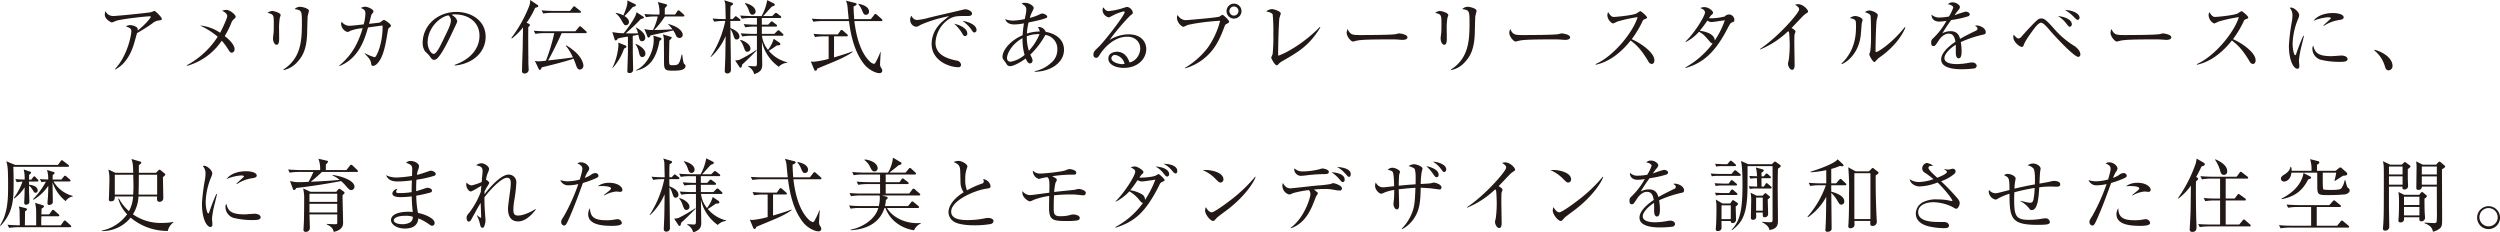 <svg xmlns="http://www.w3.org/2000/svg" width="1011.402" height="94" viewBox="0 0 1011.402 94">
<defs>
    <style>
      .cls-1 {
        fill: #221815;
        fill-rule: evenodd;
      }
    </style>
  </defs>
  <path id="アメリカの伝統様式であるプレーリースタイルをベースに_歴史に育まれた様式美とモダンデザインを調和させた住空間_" data-name="アメリカの伝統様式であるプレーリースタイルをベースに、 歴史に育まれた様式美とモダンデザインを調和させた住空間。" class="cls-1" d="M253.9,1136.56c0-.55-2.465-3.14-2.977-3.14-0.224,0-1.312.48-1.568,0.51-1.441.29-13.574,1.51-14.982,1.51a3.422,3.422,0,0,1-3.3-1.99,4.95,4.95,0,0,0-.224,1.54c0,1.76,2.529,3.07,2.849,3.07a14.037,14.037,0,0,0,1.729-.67c2.241-.74,11.909-1.82,13.573-1.82,0.417,0,.449.09,0.449,0.19,0,0.41-2.145,3.07-5.347,5.6a3.853,3.853,0,0,0,.064-0.64c0-.87-1.984-1.6-3.169-1.6a3.867,3.867,0,0,0-1.632.51c1.664,0.61,2.208.99,2.208,1.92,0,1.86-1.7,10.15-6.626,15.37l0.1,0.19c1.6-.9,5.474-3.07,7.715-10.79,0.16-.54.928-3.36,1.12-3.97a66.048,66.048,0,0,0,6.179-3.9,4.964,4.964,0,0,1,2.305-1.16C253.768,1137.1,253.9,1137.1,253.9,1136.56Zm29.887-.8c0-.87-2.337-2.79-3.809-2.79a5.3,5.3,0,0,0-1.665.35c0.736,0.39,2.049,1.09,2.049,2.15,0,0.93-2.081,5.35-2.881,6.75a17.291,17.291,0,0,0-8.132-2.94,31.627,31.627,0,0,1,7.171,4.54A34.075,34.075,0,0,1,264,1155.38l0.128,0.23a25.147,25.147,0,0,0,14.022-10.18,26.6,26.6,0,0,1,2.657,3.58c0.576,0.93.832,1.28,1.409,1.28a1.3,1.3,0,0,0,1.12-1.41c0-2.17-3.169-4.7-3.97-5.31a37.345,37.345,0,0,0,2.561-5.09,3.7,3.7,0,0,1,.961-1.6C283.623,1136.21,283.783,1136.08,283.783,1135.76Zm29.632-2.44c0-.86-2.465-1.6-3.618-1.6a3.1,3.1,0,0,0-2.176.93c2.849,0.45,2.945.64,2.945,5.54,0,7.33-.384,14.34-7.523,18.92l0.1,0.22a10.23,10.23,0,0,0,5.794-3.52c2.081-2.3,3.521-5.22,3.746-11.11,0.032-1.15.16-6.72,0.224-7.13C312.935,1135.25,313.415,1133.68,313.415,1133.32Zm-11.429,1.77c0-.93-2.689-1.67-3.457-1.67a3.52,3.52,0,0,0-1.857.74c2.529,0.7,2.529.7,2.529,4.83,0,1.79-.032,2.91-0.1,3.43-0.032.28-.224,1.72-0.224,2.04,0,1.29.608,2.63,1.473,2.63,1.024,0,1.024-1.86,1.024-2.34,0-.54-0.032-3.17-0.032-3.74a26.265,26.265,0,0,1,.288-4.84A10.834,10.834,0,0,0,301.986,1135.09Zm44.614,4.25c0-.64-2.432-2.33-2.913-2.33a10.532,10.532,0,0,0-1.5,1.05c-0.224.1-3.842,0.48-4.45,0.55,0.1-.39.608-2.4,0.736-2.85a2.839,2.839,0,0,1,.48-1.22,1.847,1.847,0,0,0,.577-0.96c0-.86-2.369-1.89-3.33-1.89a3.42,3.42,0,0,0-1.76.51c1.216,0.55,1.824.84,1.824,2.21a18.249,18.249,0,0,1-.7,4.42l-2.529.29c-1.12.13-3.009,0.29-3.361,0.29a4.01,4.01,0,0,1-3.01-1.64,2.375,2.375,0,0,0-.224.9,3.624,3.624,0,0,0,2.5,3.23,2.421,2.421,0,0,0,1.249-.48,18.74,18.74,0,0,1,4.962-1.05c-2.337,8.03-5.762,12.03-9.476,15.14l0.1,0.19c7.875-3.2,10.148-10.75,11.557-15.62,4.225-.58,4.706-0.67,5.858-0.77,0.16,2.59-.416,8.48-2.625,12.33a0.783,0.783,0,0,1-.736.44,19.966,19.966,0,0,1-3.746-1.56l-0.1.16c2.273,2.33,2.369,2.75,2.625,4.06a0.889,0.889,0,0,0,.705.93,3.025,3.025,0,0,0,1.888-1.15c2.369-2.47,3.266-7.75,4.066-12.62,0.192-1.21.192-1.37,0.736-1.79A0.99,0.99,0,0,0,346.6,1139.34Zm38.306,4.52c0-6.44-5.634-10.06-11.844-10.06-7.812,0-13.638,5.67-13.638,12.55a5.96,5.96,0,0,0,.9,3.27c0.225,0.29,1.5,1.47,1.729,1.79,0.961,1.35,1.249,1.76,1.985,1.76a1.854,1.854,0,0,0,1.024-.35c2.177-1.79,5.186-8.23,7.235-12.61,0.993-2.08,1.089-2.31,1.089-2.66,0-.45-0.48-1.63-2.209-2.56a2.53,2.53,0,0,1,1.312-.19c5.571,0,9.924,3.2,9.924,8.61,0,4.86-3.2,9.38-10.052,11.81l0.032,0.26C379.72,1154.84,384.906,1150.07,384.906,1143.86Zm-14.053-6.63c0,1.66-1.057,3.75-4.258,10.18-0.544,1.09-1.793,3.36-2.657,3.36-1.249,0-2.5-2.4-2.5-4.58,0-5.89,4.9-10.43,8.419-11.01A2.805,2.805,0,0,1,370.853,1137.23Zm30.62,0.93a31.909,31.909,0,0,0,3.458-6.02c0.7-.19,1.28-0.35,1.28-0.67a0.781,0.781,0,0,0-.448-0.58l-2.817-1.92a7.329,7.329,0,0,1-.384,2.37,54.607,54.607,0,0,1-7.267,13l0.256,0.19a26.709,26.709,0,0,0,4.482-4.48c0,1.12-.128,6.56-0.128,7.81-0.032,1.41-.288,8.32-0.288,9.89a0.847,0.847,0,0,0,.96.93,1.562,1.562,0,0,0,1.729-1.79c0-.29-0.1-1.8-0.1-2.15-0.032-2.69-.128-12.36-0.032-14.85a1.216,1.216,0,0,0,.64-0.8,0.653,0.653,0,0,0-.48-0.52Zm23.85,4.22a0.378,0.378,0,0,0,.48-0.32,0.655,0.655,0,0,0-.32-0.51l-1.825-1.63a0.754,0.754,0,0,0-.608-0.32,0.782,0.782,0,0,0-.48.38l-1.345,1.64H409.316c-1.664,0-3.3-.07-4.929-0.23l0.64,1.28a22.1,22.1,0,0,1,3.777-.29h3.874a79.071,79.071,0,0,1-3.362,11.14,26.778,26.778,0,0,1-2.849.26,6.1,6.1,0,0,1-1.632-.19l1.472,3.14a0.633,0.633,0,0,0,.512.51c0.353,0,.481-0.26.8-1.03,2.593-.6,10.66-2.62,12.837-3.52,0.224,0.55.576,1.35,0.8,1.99,0.545,1.63.833,2.43,1.825,2.43a1.554,1.554,0,0,0,1.377-1.63c0-.8-0.673-3.11-3.074-5.32a24.7,24.7,0,0,0-3.777-2.81l-0.256.25c0.608,0.61,1.312,1.35,2.881,4.58-2.465.38-3.618,0.51-10.052,1.25,1.216-2.05,4.482-8.65,5.474-11.05h9.668Zm-12.869-8.99c-0.448,0-2.721-.03-4.9-0.23l0.64,1.28a22.739,22.739,0,0,1,3.746-.28h11.044c0.224,0,.48-0.04.48-0.32a0.694,0.694,0,0,0-.32-0.52l-1.857-1.47a1.059,1.059,0,0,0-.576-0.32,0.62,0.62,0,0,0-.512.39l-1.153,1.47h-6.594Zm33.469,0.51c-0.064,1.86-3.649,6.69-5.186,8.52a25.234,25.234,0,0,1-4.578-.48l0.865,2.75a0.712,0.712,0,0,0,.512.67,1.163,1.163,0,0,0,.8-0.8,30.614,30.614,0,0,1,4.13-.77v6.28c0,0.41-.224,7.23-0.224,7.49,0,0.51,0,.93.736,0.93a1.337,1.337,0,0,0,1.6-1.25c0-.39-0.128-5.8-0.128-6.82,0-.29-0.033-5.83-0.033-6.95,1.121-.19,1.729-0.35,2.273-0.48,0.449,2.05.577,2.66,1.505,2.66a1.318,1.318,0,0,0,1.281-1.35c0-2.11-2.658-3.64-3.746-4.22l-0.064.13a7.219,7.219,0,0,1,.9,2.24c-1.728.06-2.753,0.06-4.994,0a67.945,67.945,0,0,0,6.051-5.73c0.256-.1.64-0.19,0.96-0.29a0.4,0.4,0,0,0,.352-0.35,0.43,0.43,0,0,0-.256-0.39Zm-9.636,22.57a21.576,21.576,0,0,0,4.61-7.84,6.076,6.076,0,0,0,.8-0.42,0.46,0.46,0,0,0,.16-0.35,0.51,0.51,0,0,0-.352-0.48l-2.945-1.19c0.032,0.36.064,0.8,0.064,1.25a24.107,24.107,0,0,1-2.465,8.97Zm22.441-17.67a16.461,16.461,0,0,1,1.761,2.02c-2.049.16-6.05,0.28-7.395,0.28a33.024,33.024,0,0,0,4.322-5.47h7.427a0.384,0.384,0,0,0,.48-0.32,0.655,0.655,0,0,0-.32-0.51l-1.473-1.32a1.378,1.378,0,0,0-.608-0.35,0.685,0.685,0,0,0-.48.42l-0.9,1.31h-4.161c0-.8,0-2.11.032-2.66a3.325,3.325,0,0,0,.928-1.12,0.469,0.469,0,0,0-.384-0.38l-3.393-.93a12.551,12.551,0,0,1,.64,5.09h-1.153c-0.48,0-2.561-.03-4.93-0.22l0.641,1.28a21.579,21.579,0,0,1,3.777-.29h0.993a22.6,22.6,0,0,1-1.921,5.47,9.557,9.557,0,0,1-3.49-.44l1.185,2.97a0.684,0.684,0,0,0,.544.58,1.183,1.183,0,0,0,.7-0.87c1.313-.38,7.812-1.66,9.252-2.08a14.468,14.468,0,0,1,.993,1.76,1.659,1.659,0,0,0,1.472,1.32,1.308,1.308,0,0,0,1.377-1.35c0-.51-0.641-3.01-5.923-4.32v0.13Zm-21.224-4.48a9.483,9.483,0,0,1,2.529,3.2c0.9,1.5,1.024,1.66,1.6,1.66a1.257,1.257,0,0,0,1.249-1.37c0-1.19-1.345-2.05-1.825-2.37a19.447,19.447,0,0,0,1.633-1.64c1.024-1.15,1.5-1.72,1.728-1.98,0.353-.1.8-0.26,0.961-0.32a0.446,0.446,0,0,0,.32-0.42,0.5,0.5,0,0,0-.288-0.41l-3.169-1.54c0.128,1.73-.385,3.04-1.6,6.08a10.312,10.312,0,0,0-3.073-1.05Zm8.035,12.61a7.1,7.1,0,0,1,1.216,2.53c0.417,1.86.609,2.59,1.569,2.59a1.312,1.312,0,0,0,1.217-1.44c0-1.63-2.145-3.17-3.874-3.87Zm11.076-4.07a7.045,7.045,0,0,1,.385,1.76c0.032,0.45.064,7.3,0.064,8.46,0,3.84,0,4.48,3.329,4.48,2.113,0,5.378,0,5.378-1.89a0.9,0.9,0,0,0-.512-0.8c-0.448-.35-0.8-3.49-0.8-3.81l-0.257-.03c-0.928,4.32-1.408,4.32-3.969,4.32-1.121,0-1.121-.32-1.121-3.27,0-.6.1-5.66,0.128-6.78a3.544,3.544,0,0,0,.961-1.03,0.383,0.383,0,0,0-.352-0.38Zm-10.916,14.7c5.442-1.12,8.259-4.9,9.54-12.01,0.16-.12.48-0.35,0.576-0.45a0.57,0.57,0,0,0,.224-0.38,0.48,0.48,0,0,0-.352-0.45l-2.945-.89a8.589,8.589,0,0,1,.16,1.76c0,4.86-2.881,10.27-7.2,12.26v0.16Zm36.158-20.11a42.319,42.319,0,0,1-5.986,14.54H476.1a24.151,24.151,0,0,0,5.89-8.45c-0.1,9.09-.128,9.25-0.288,12.8-0.032.39-.032,1.06-0.032,1.15a0.966,0.966,0,0,0,1.057,1.19,1.407,1.407,0,0,0,1.408-1.67c0-2.33-.16-13.7-0.192-16.26a6.743,6.743,0,0,1,1.057,2.11c0.64,1.86.736,2.09,1.472,2.09a1.1,1.1,0,0,0,1.121-1.16c0-1.18-.993-2.43-3.65-3.45-0.032-1.09-.032-1.41-0.032-2.89h3.586c0.224,0,.48-0.03.48-0.32a0.693,0.693,0,0,0-.32-0.51l-0.961-.73a1.209,1.209,0,0,0-.608-0.36,0.808,0.808,0,0,0-.48.36l-0.768.8h-0.929c0-2.31,0-3.69.1-5.29,0.9-.51.993-0.57,0.993-0.89a0.6,0.6,0,0,0-.512-0.48l-3.074-.96a5.2,5.2,0,0,1,.48,2.37c0.032,0.76.1,4.41,0.129,5.25-1.409,0-3.394-.04-5.315-0.23l0.641,1.28a23.518,23.518,0,0,1,3.777-.29h0.736Zm14.79-1.21h7.363a0.387,0.387,0,0,0,.481-0.35,0.766,0.766,0,0,0-.32-0.48l-1.217-.93a1.07,1.07,0,0,0-.608-0.32,0.789,0.789,0,0,0-.513.35l-1.024.96H497.16c0.544-.51,2.977-3.3,3.585-3.87,0.832-.26,1.153-0.36,1.153-0.74a0.921,0.921,0,0,0-.417-0.51l-2.657-1.32a20.187,20.187,0,0,1-2.273,6.44h-3.745c-0.929,0-2.913-.06-4.93-0.22l0.64,1.28a21.589,21.589,0,0,1,3.778-.29h2.369v2.72c-1.825,0-3.586-.1-5.347-0.23l0.641,1.29a21.39,21.39,0,0,1,3.777-.29h0.929v2.94H493.03c-0.96,0-2.945-.06-4.93-0.22l0.64,1.28a19.633,19.633,0,0,1,3.778-.29h2.145v9.92c0,2.18,0,2.44-.833,2.44-0.352,0-2.241-.13-2.657-0.13l-0.064.22a4.587,4.587,0,0,1,2.433,3.08c3.266-1,3.266-2.69,3.266-4s-0.129-7.72-.129-9.16a17.115,17.115,0,0,0,6.819,10.18,5.155,5.155,0,0,1,3.394-1.63l0.032-.2a14.069,14.069,0,0,1-7.459-4.64c0.544-.32,2.368-1.53,3.2-2.14,0.16-.03.96-0.1,1.12-0.13a0.431,0.431,0,0,0,.352-0.42,0.759,0.759,0,0,0-.32-0.57l-2.369-1.6a13.306,13.306,0,0,1-2.305,4.48,10.878,10.878,0,0,1-2.433-5.7h8.2a0.39,0.39,0,0,0,.48-0.35,0.7,0.7,0,0,0-.32-0.51l-1.153-1.06a0.976,0.976,0,0,0-.576-0.32,1.132,1.132,0,0,0-.544.38l-1.089,1.09h-5.058v-2.94h5.667a0.425,0.425,0,0,0,.512-0.36,0.828,0.828,0,0,0-.32-0.48l-1.249-.92a1.459,1.459,0,0,0-.64-0.36,1.046,1.046,0,0,0-.512.39l-0.9.96h-2.561v-2.72Zm-6.882-5.89a7.762,7.762,0,0,1,1.568,2.72c0.448,1.25.673,1.85,1.537,1.85a1.256,1.256,0,0,0,1.248-1.31c0-1.18-1.216-2.69-4.257-3.42Zm4.674,18.82a51.7,51.7,0,0,1-6.851,3.97,5.443,5.443,0,0,1-1.761.26l1.7,2.59a0.783,0.783,0,0,0,.512.38c0.384,0,.48-0.38.64-1.28,2.561-2.37,2.881-2.69,5.763-5.6v-0.32Zm-6.6-3.94a8.671,8.671,0,0,1,1.472,2.76c0.545,1.5.705,1.92,1.505,1.92a1.242,1.242,0,0,0,1.217-1.32c0-1.66-2.5-3.13-4.066-3.49Zm52.165-11.59c0-1.02-.769-2.43-4.194-3.13l-0.1.25a7.135,7.135,0,0,1,1.473,2.4c0.608,1.41.8,1.8,1.568,1.8A1.229,1.229,0,0,0,540.009,1133.64Zm5.442,3.56a0.857,0.857,0,0,0-.32-0.55l-1.921-1.69a1.006,1.006,0,0,0-.608-0.36,0.78,0.78,0,0,0-.512.42l-1.345,1.7h-6.723c-0.224-2.92-.256-4.26-0.256-5.16,0.865-.32,1.249-0.6,1.249-0.92,0-.23-0.224-0.36-0.672-0.49l-3.682-.92a7.745,7.745,0,0,1,.672,2.72c0.288,3.1.32,3.46,0.48,4.77h-10.02c-0.96,0-2.913-.03-4.93-0.19l0.641,1.24a23.309,23.309,0,0,1,3.777-.28H531.91c0.8,6.72,2.593,13.12,6.274,17.64,1.633,1.98,4.45,3.42,5.922,3.42a1.076,1.076,0,0,0,1.281-.99,2.356,2.356,0,0,0-.512-1.19,2.55,2.55,0,0,1-.384-1.63c0-.67.192-3.94,0.256-4.67l-0.16-.03a28.506,28.506,0,0,1-1.985,4.28,0.8,0.8,0,0,1-.64.48,3.713,3.713,0,0,1-1.825-1.15c-4.674-4.64-5.762-13.76-6.051-16.16h10.885A0.4,0.4,0,0,0,545.451,1137.2Zm-12.069,12.77-0.1-.22c-2.017.83-5.474,1.85-7.427,2.43v-8.52h5.122a0.409,0.409,0,0,0,.48-0.32,0.822,0.822,0,0,0-.32-0.51l-1.632-1.44a0.977,0.977,0,0,0-.577-0.32,0.686,0.686,0,0,0-.512.39l-1.056,1.44h-4.9c-1.569,0-3.33-.1-4.9-0.23l0.608,1.28a23.42,23.42,0,0,1,3.778-.29h1.728v9.13a35.425,35.425,0,0,1-5.954,1.15,6.09,6.09,0,0,1-1.249-.1l1.313,3.21a0.72,0.72,0,0,0,.608.54c0.384,0,.544-0.32.672-0.86,8.164-3.37,9.06-3.75,11.109-4.81A23.416,23.416,0,0,0,533.382,1149.97Zm50.117-8.9c0-2.11-3.585-3.42-5.634-3.62a14.935,14.935,0,0,1,3.265,3.08c0.929,1.41,1.025,1.57,1.5,1.57A0.909,0.909,0,0,0,583.5,1141.07Zm-3.745,1.38c0-2.02-3.138-3.43-5.282-3.88a17.257,17.257,0,0,1,3.009,3.53c0.768,1.34.864,1.47,1.408,1.47A0.936,0.936,0,0,0,579.754,1142.45Zm1.92-8.04c0-1.09-2.08-1.69-2.561-1.69a6.034,6.034,0,0,0-1.024.16c-3.81.92-9.956,2.3-13.766,3.23a25.027,25.027,0,0,1-4.706.93c-1.408,0-1.888-.74-2.5-1.7a2.854,2.854,0,0,0-.448,1.63,2.752,2.752,0,0,0,2.337,2.82c0.512,0,.673-0.06,2.049-0.86a56.007,56.007,0,0,1,11.333-3.43c-2.753,2.18-3.522,2.85-4.418,4a11.474,11.474,0,0,0-2.625,7.17c0,7.05,7.4,9.48,10.692,9.48a1,1,0,0,0,1.217-.9,1.919,1.919,0,0,0-1.825-1.76c-2.881-.64-8.516-1.89-8.516-7.23a12.041,12.041,0,0,1,5.411-9.54c2.145-1.28,3.361-1.28,7.459-1.28C580.682,1135.44,581.674,1135.44,581.674,1134.41Zm37.217,14.7c0-4.61-4-6.69-7.395-7.24a3,3,0,0,0-3.17-1.95,4.668,4.668,0,0,1,.769,1.79,18.054,18.054,0,0,0-5.218.83,25.758,25.758,0,0,1,.672-4.48c1.568-.32,4.578-0.93,6.082-1.44,1.345-.45,1.473-0.48,1.473-0.93,0-.54-1.249-1.25-1.985-1.25a2.194,2.194,0,0,0-.9.26,19.289,19.289,0,0,1-4.162,1.51,14.077,14.077,0,0,1,.8-2.15c0.673-1.38.769-1.54,0.769-1.89,0-.67-1.569-2.05-3.49-2.05a1.842,1.842,0,0,0-1.376.32c1.056,0.61,1.888,1.12,1.888,2.47a12.284,12.284,0,0,1-.32,2.24c-0.064.26-.256,1.28-0.32,1.54a26.249,26.249,0,0,1-4.45.6,9.026,9.026,0,0,1-3.489-.57c0.736,1.89,2.465,2.14,3.777,2.14a20.409,20.409,0,0,0,3.842-.45c-0.384,2.41-.48,3.88-0.544,4.81-5.282,2.3-8.131,6.24-8.131,8.7a1.817,1.817,0,0,0,.288,1.06c0.1,0.13.96,1.25,1.024,1.38,0.48,0.83.8,1.37,1.793,1.37,1.088,0,3.585-1.09,6.274-3.1,0.481,1.15,1.025,2.01,1.793,2.01a1.188,1.188,0,0,0,.992-1.31,4.217,4.217,0,0,0-.64-1.63,5.9,5.9,0,0,0-.288-0.61,33.46,33.46,0,0,0,6.115-8,5.713,5.713,0,0,1,4.834,5.86,6.8,6.8,0,0,1-2.529,5.44,13.507,13.507,0,0,1-6.6,3.36v0.26C613.576,1157.91,618.891,1154.26,618.891,1149.11ZM609,1142.77a22.243,22.243,0,0,1-4.322,6.75,18.52,18.52,0,0,1-.832-5.89A13.489,13.489,0,0,1,609,1142.77Zm-6.051,8.42a11.655,11.655,0,0,1-5.666,2.75,1.38,1.38,0,0,1-1.441-1.6c0-1.28,1.537-5.35,6.275-7.94A22.489,22.489,0,0,0,602.948,1151.19Zm49.222-2.34c0-2.91-2.017-5.99-7.171-5.99a14.943,14.943,0,0,0-7.683,2.28,92.354,92.354,0,0,1,8.259-9.77c1.153-.86,1.153-0.89,1.153-1.41a2.825,2.825,0,0,0-2.337-2.2c-0.16,0-1.217.35-1.441,0.41a27.815,27.815,0,0,1-5.89,1.28c-0.9,0-1.473-.29-2.209-1.5a1.406,1.406,0,0,0-.352,1.05,3.127,3.127,0,0,0,2.593,3.01c0.1,0,1.344-.67,1.408-0.7a18.638,18.638,0,0,1,4.578-1.73,0.3,0.3,0,0,1,.352.32c0,1.22-7.875,11.43-10.436,13.96-1.921,1.85-2.177,2.11-2.177,3.17a1.129,1.129,0,0,0,1.088,1.34c0.673,0,.961-0.48,1.761-1.76,0.48-.73,4.61-6.79,10.853-6.79,3.265,0,5.218,2.25,5.218,4.77,0,2.44-1.793,5.19-4.354,5.64-0.832-2.66-2.625-4.32-5.026-4.32-1.313,0-3.521.57-3.521,2.78,0,2.5,3.169,3.75,6.242,3.75C648.968,1156.44,652.17,1152.53,652.17,1148.85Zm-8.772,5.89a3,3,0,0,1-1.12.19c-0.929,0-4.226-.73-4.226-2.4a1.444,1.444,0,0,1,1.537-1.34A4.762,4.762,0,0,1,643.4,1154.74Zm47.3-21.29a3.025,3.025,0,1,0-3.041,3.04A3.037,3.037,0,0,0,690.7,1133.45Zm-4.994,4.29c0-.57-2.337-2.78-2.689-2.78-0.224,0-1.089.7-1.345,0.77-1.536.44-13.189,1.4-13.637,1.4a3.9,3.9,0,0,1-3.169-2.11,2.548,2.548,0,0,0-.289,1.25,4.477,4.477,0,0,0,2.561,3.58,9.388,9.388,0,0,0,1.473-.64c1.056-.44,6.851-1.47,13.445-1.85a32.649,32.649,0,0,1-4.962,10.85,32.306,32.306,0,0,1-9.251,8.2l0.032,0.22a21.712,21.712,0,0,0,8.8-4.96c2.881-2.66,4.9-5.86,7.011-11.59,0.384-1.06.416-1.12,0.992-1.44C685.354,1138.29,685.706,1138.06,685.706,1137.74Zm3.777-4.32a1.863,1.863,0,0,1-1.856,1.86A1.84,1.84,0,1,1,689.483,1133.42Zm33.12,6.66-0.224-.19c-5.474,5.7-12.837,10.31-16.839,11.62-0.064-2.95.224-13.83,0.512-15.34a15.517,15.517,0,0,0,.544-1.76c0-.83-2.689-1.76-3.649-1.76a4.271,4.271,0,0,0-2.241.93c1.825,0.45,2.4.7,2.625,1.28a75.936,75.936,0,0,1,.256,7.88,71.415,71.415,0,0,1-.288,8.16,10.411,10.411,0,0,0-.576,1.41c0,0.29,1.44,3.07,2.241,3.07a0.683,0.683,0,0,0,.544-0.29,5.749,5.749,0,0,1,1.473-1.25C713.735,1149.97,717.993,1147.54,722.6,1140.08Zm35.232,4c0-1.25-3.2-1.6-3.393-1.6s-1.121.26-1.313,0.29c-1.472.35-11.877,0.38-14.085,0.38-3.33,0-4.322,0-5.411-2.43a3.7,3.7,0,0,0-.384,1.54c0,1.47,1.729,3.52,2.561,3.52,0.1,0,1.121-.26,1.217-0.29,1.44-.39,4.321-0.58,14.085-0.58a33.362,33.362,0,0,1,3.618.13c0.064,0,.832.06,1.12,0.06C756.234,1145.1,757.835,1145.07,757.835,1144.08Zm27.966-10.76c0-.86-2.465-1.6-3.617-1.6a3.1,3.1,0,0,0-2.177.93c2.849,0.45,2.945.64,2.945,5.54,0,7.33-.384,14.34-7.523,18.92l0.1,0.22a10.23,10.23,0,0,0,5.794-3.52c2.081-2.3,3.522-5.22,3.746-11.11,0.032-1.15.16-6.72,0.224-7.13C785.321,1135.25,785.8,1133.68,785.8,1133.32Zm-11.428,1.77c0-.93-2.69-1.67-3.458-1.67a3.523,3.523,0,0,0-1.857.74c2.529,0.7,2.529.7,2.529,4.83,0,1.79-.032,2.91-0.1,3.43-0.032.28-.224,1.72-0.224,2.04,0,1.29.608,2.63,1.473,2.63,1.024,0,1.024-1.86,1.024-2.34,0-.54-0.032-3.17-0.032-3.74a26.265,26.265,0,0,1,.288-4.84A10.835,10.835,0,0,0,774.373,1135.09Zm49.255,8.99c0-1.25-3.2-1.6-3.394-1.6s-1.12.26-1.312,0.29c-1.473.35-11.877,0.38-14.086,0.38-3.329,0-4.322,0-5.41-2.43a3.7,3.7,0,0,0-.384,1.54c0,1.47,1.728,3.52,2.561,3.52,0.1,0,1.12-.26,1.216-0.29,1.441-.39,4.322-0.58,14.086-0.58a33.328,33.328,0,0,1,3.617.13c0.064,0,.833.06,1.121,0.06C822.027,1145.1,823.628,1145.07,823.628,1144.08Zm34.111,9.25c0-3.01-5.314-6.82-9.155-8.51a42.523,42.523,0,0,0,4.257-7.05,1.527,1.527,0,0,1,.673-0.92c1.024-.39,1.248-0.45,1.248-0.8,0-.55-2.369-2.57-2.721-2.57a7.8,7.8,0,0,0-1.473.9c-1.312.77-8.259,1.44-9.155,1.44-0.641,0-1.185-.03-2.4-1.95a2.93,2.93,0,0,0-.288,1.38,3.948,3.948,0,0,0,2.24,3.23,11.258,11.258,0,0,0,1.729-.77,61.394,61.394,0,0,1,8.259-1.82c-1.76,5.95-9.571,15.75-17,19.01l0.032,0.26c3.009-.61,8.451-2.63,14.149-9.8,2.849,2.11,4.61,4.23,7.171,8.45a1.624,1.624,0,0,0,1.313,1.03C857.387,1154.84,857.739,1154.2,857.739,1153.33Zm32.32-15.97a2.182,2.182,0,0,0-3.841-1.73,24.533,24.533,0,0,1-5.25.74c-0.608,0-.929-0.04-1.153-0.04a11.653,11.653,0,0,1,.865-1.18c0.736-.64.8-0.71,0.8-1.06,0-.67-1.729-2.24-3.553-2.24a3.352,3.352,0,0,0-1.6.39c0.64,0.25,1.889.73,1.889,1.79,0,1.25-3.842,7.84-7.876,11.75l0.1,0.19a17.9,17.9,0,0,0,5.347-4.16c1.728,0.96,2.049,1.31,4.257,3.84a2.411,2.411,0,0,0,1.249.96,35.1,35.1,0,0,1-11.013,9.64l0.1,0.22c7.043-1.99,12-6.37,16.935-15.94,1.057-2.08,1.281-2.28,1.921-2.53C889.931,1137.71,890.059,1137.68,890.059,1137.36Zm-3.809-.19a36.336,36.336,0,0,1-4.066,8.16c-0.192-2.88-4.289-3.68-6.082-3.91a48.462,48.462,0,0,0,3.073-4.13,3.018,3.018,0,0,0,1.665.61C881.576,1137.9,885.386,1137.26,886.25,1137.17Zm33.664-3.53c0-.83-2.08-2.97-3.969-2.97a4.758,4.758,0,0,0-1.281.19c1.281,0.93,1.633,1.18,1.633,1.95,0,1.38-8.451,11.08-15.878,16.01l0.128,0.16a36.3,36.3,0,0,0,11.3-7.4,1,1,0,0,1,.384.58c0.128,0.51.257,4,.257,5.09a48.249,48.249,0,0,1-.353,5.73c-0.032.26-.352,1.5-0.352,1.79,0,0.68.641,2.44,1.7,2.44,0.9,0,.992-1.32.992-1.99,0-1.28-.128-7.62-0.128-9.06,0-.64.032-3.17,0.1-3.3a5.123,5.123,0,0,0,.384-1.18c0-.45-1.088-1.12-1.6-1.38,0.736-.77,4.418-4.64,4.61-4.83a7.419,7.419,0,0,1,1.216-.99C919.85,1133.96,919.914,1133.9,919.914,1133.64Zm39.363,6.5-0.256-.19c-5.026,6.4-10.82,10.09-11.588,10.09-0.224,0-.224-0.42-0.224-0.55,0-1.95.16-10.92,0.48-12.55a16.343,16.343,0,0,0,.448-1.82c0-.96-2.5-1.92-3.458-1.92a3.476,3.476,0,0,0-1.792.67c1.536,0.51,2.177.93,2.305,1.5,0.16,0.77.192,6.69,0.192,7.88a50.906,50.906,0,0,1-.288,6.37c-0.032.22-.417,1.18-0.417,1.41,0,0.41,1.441,3.04,2.049,3.04a1.473,1.473,0,0,0,.641-0.48,8.866,8.866,0,0,1,2.016-1.79C952.491,1149.59,957.1,1145.39,959.277,1140.14Zm-17.319-3.1c0-.9-2.176-1.6-3.009-1.6a3.755,3.755,0,0,0-2.113.83c2.433,0.64,2.465.64,2.465,3.3,0,2.69,0,9.6-5.922,15.17l0.16,0.19c2.721-1.12,6.851-4.77,7.683-11.65,0.064-.67.32-3.97,0.384-4.71C941.638,1138.35,941.958,1137.29,941.958,1137.04Zm49.831,4.96c0-1.79-2.5-2.72-3.65-2.72a2.116,2.116,0,0,0-.672.09c0.736,0.55.992,0.74,0.992,1.16a1.047,1.047,0,0,1-.8.93c-0.928.44-4.066,1.95-6.242,3.23-0.353-1.19-.961-3.11-3.906-3.11a6.936,6.936,0,0,0-3.265.87,62.126,62.126,0,0,1,3.585-5.38,38.972,38.972,0,0,0,6.819-1.5,0.9,0.9,0,0,0,.672-0.81c0-.64-0.928-1.08-1.7-1.08a42.978,42.978,0,0,0-4.449,1.47,20.459,20.459,0,0,1,1.664-2.24,1.92,1.92,0,0,0,.513-1.12c0-.67-1.345-1.86-2.914-1.86a2.434,2.434,0,0,0-1.952.77c1.472,0.19,2.176.86,2.176,1.31a17.033,17.033,0,0,1-1.76,3.65,24.3,24.3,0,0,1-3.714.39,4.221,4.221,0,0,1-3.3-1.19c-0.064,1.67.992,2.85,3.169,2.85a17.248,17.248,0,0,0,2.849-.32,28.611,28.611,0,0,1-5.474,7.14,1.9,1.9,0,0,0-.7,1.76c0,0.77.16,1.31,0.928,1.31,0.544,0,.672-0.03,2.113-2.27,0.512-.83,2.049-2.75,4-2.75,2.017,0,2.465,1.6,2.753,3.29-1.825,1.22-5.763,4.13-5.763,7.14,0,3.97,6.723,3.97,8.484,3.97a41.925,41.925,0,0,0,4.9-.32,1.184,1.184,0,0,0,.992-1.02c0-.58-0.544-1.41-1.92-1.41a6.17,6.17,0,0,0-1.121.13,29.335,29.335,0,0,1-4.9.54c-0.928,0-5.122,0-5.122-2.43,0-1.73,2.433-4.07,4.578-5.41,0.032,0.48.032,2.65,0.032,3.14,0,0.54,0,2.36,1.184,2.36,1.153,0,1.153-2.11,1.153-2.78a21.781,21.781,0,0,0-.32-3.78,45.031,45.031,0,0,1,9-3.01C991.373,1142.86,991.789,1142.74,991.789,1142Zm37.951-5.92c0-1.8-3.36-3.11-5.89-3.01a14.08,14.08,0,0,1,3.14,2.3c1.47,1.48,1.63,1.64,2.02,1.64A0.849,0.849,0,0,0,1029.74,1136.08Zm-3.14,2.62c0-1.53-2.27-2.91-5.6-3.23a12.082,12.082,0,0,1,3.24,2.82c1.02,1.34,1.15,1.5,1.63,1.5A0.976,0.976,0,0,0,1026.6,1138.7Zm3.46,12.2c0-1.31-1.44-2.69-2.37-3.3a35.388,35.388,0,0,1-8.58-7.39c-3.1-3.43-3.77-3.78-4.83-3.78a2.315,2.315,0,0,0-1.19.32c-1.02.58-5.21,5.19-6.69,6.85a2.19,2.19,0,0,1-1.31.96c-0.45,0-.96-0.35-2.02-1.6a8.712,8.712,0,0,0-.12,1.02c0,1.99,2.59,3.97,3.42,3.97a0.779,0.779,0,0,0,.74-0.67c0.61-1.41.83-1.98,3.55-5.76,0.83-1.12,2.43-3.36,3.52-3.36,0.93,0,2.53,1.89,3.94,3.55,1.95,2.24,9.41,10.28,11.14,10.28A0.936,0.936,0,0,0,1030.06,1150.9Zm36.8-6.82c0-1.25-3.2-1.6-3.39-1.6s-1.12.26-1.31,0.29c-1.48.35-11.88,0.38-14.09,0.38-3.33,0-4.32,0-5.41-2.43a3.7,3.7,0,0,0-.38,1.54c0,1.47,1.72,3.52,2.56,3.52,0.09,0,1.12-.26,1.21-0.29,1.44-.39,4.32-0.58,14.09-0.58a33.556,33.556,0,0,1,3.62.13c0.06,0,.83.06,1.12,0.06C1065.26,1145.1,1066.86,1145.07,1066.86,1144.08Zm34.11,9.25c0-3.01-5.31-6.82-9.15-8.51a42.548,42.548,0,0,0,4.26-7.05,1.485,1.485,0,0,1,.67-0.92c1.02-.39,1.25-0.45,1.25-0.8,0-.55-2.37-2.57-2.73-2.57a8.182,8.182,0,0,0-1.47.9c-1.31.77-8.26,1.44-9.15,1.44-0.64,0-1.19-.03-2.4-1.95a2.927,2.927,0,0,0-.29,1.38,3.948,3.948,0,0,0,2.24,3.23,11.666,11.666,0,0,0,1.73-.77,61.306,61.306,0,0,1,8.26-1.82c-1.76,5.95-9.58,15.75-17,19.01l0.03,0.26c3.01-.61,8.45-2.63,14.15-9.8,2.85,2.11,4.61,4.23,7.17,8.45a1.627,1.627,0,0,0,1.31,1.03C1100.62,1154.84,1100.97,1154.2,1100.97,1153.33Zm35.62-17.38c0-1.12-2.27-1.7-4.26-1.7-2.98,0-6.21.84-7.94,3.14a18.82,18.82,0,0,1,5.83-1.44c0.19,0,1.18,0,1.18.35a0.311,0.311,0,0,1-.09.26c-0.1.09-2.44,2.24-2.92,2.69l0.2,0.19a14.861,14.861,0,0,1,6.18-2.37C1135.92,1136.88,1136.59,1136.69,1136.59,1135.95Zm1.57,16.87c0-.9-1.35-1.38-2.47-1.38-0.32,0-3.42.26-4.06,0.26-6.05,0-6.63-1.86-7.37-4.29a2.475,2.475,0,0,0-.32,1.34,4.7,4.7,0,0,0,3.24,4.36,31.874,31.874,0,0,0,7.84.89C1137.04,1154,1138.16,1153.84,1138.16,1152.82Zm-17.64-9.32-0.26-.06c-1.15,2.47-2.49,6.18-2.85,7.27a0.815,0.815,0,0,1-.41.61c-0.51,0-1.06-2.47-1.06-4.68a27.782,27.782,0,0,1,2.24-10.05,4.437,4.437,0,0,0,.42-1.5c0-1.25-2.08-3.05-3.23-3.05a1.343,1.343,0,0,0-.58.13,4.312,4.312,0,0,1,1.09,3.11,15.768,15.768,0,0,1-.19,2.14,78.7,78.7,0,0,0-1.25,9.93c0,6.49,2.08,9.44,3.39,9.44,0.77,0,.83-0.64.83-1.18,0-.32-0.16-1.86-0.16-2.21a37.438,37.438,0,0,1,1.12-6.12C1119.88,1146.26,1120.33,1144.4,1120.52,1143.5Zm35.84,12.07c0-1.92-1.63-3.45-2.18-3.93a13.437,13.437,0,0,0-5.09-2.53l-0.09.28a12.492,12.492,0,0,1,4.19,6.15c0.32,1.06.58,1.89,1.6,1.89A1.727,1.727,0,0,0,1156.36,1155.57Zm-951.139,47.1a16.5,16.5,0,0,1,1.793-.22,30.032,30.032,0,0,1-5.218,7.1l0.192,0.23a18.3,18.3,0,0,0,5.986-5.64c0,1.92-.1,3.62-0.128,4.32-0.032.77-.192,1.96-0.192,2.73a0.608,0.608,0,0,0,.641.7,1.923,1.923,0,0,0,1.056-.32,1.123,1.123,0,0,0,.448-1.06c0-1.12-.1-6.56-0.1-7.78a16.385,16.385,0,0,0,5.314,7.62,4.091,4.091,0,0,1,2.849-1.89l0.032-.22a12.749,12.749,0,0,1-7.811-5.86h6.4a0.384,0.384,0,0,0,.48-0.32,0.651,0.651,0,0,0-.288-0.51l-1.345-1.15a0.938,0.938,0,0,0-.608-0.35,0.875,0.875,0,0,0-.512.41l-0.928,1.15H209.7c0.032-.25.064-1.72,0.064-1.88a1.615,1.615,0,0,0,.8-0.77,0.559,0.559,0,0,0-.512-0.42l-2.593-.83a12.2,12.2,0,0,1,.48,3.87c-0.32,0-1.728-.03-3.361-0.16Zm-9.988.03a13.9,13.9,0,0,1,2.305-.25,25.219,25.219,0,0,1-3.489,6.59l0.128,0.26a16.733,16.733,0,0,0,4.226-4.55c-0.032,2.5-.032,2.75-0.065,3.55,0,0.39-.1,2.25-0.1,2.66a0.7,0.7,0,0,0,.705.83,1.658,1.658,0,0,0,.96-0.32,1.031,1.031,0,0,0,.416-0.99c0-.48-0.064-2.72-0.1-3.23-0.032-.61-0.032-0.87-0.032-3.17a5.461,5.461,0,0,1,1.249,1.38c0.832,1.34.928,1.5,1.408,1.5a0.881,0.881,0,0,0,.833-0.96c0-1.86-2.721-2.21-3.49-2.31v-1.28h3.3c0.256,0,.512-0.06.512-0.35a0.855,0.855,0,0,0-.288-0.48l-0.8-.83a1.032,1.032,0,0,0-.608-0.45,0.9,0.9,0,0,0-.512.42l-0.672.93H200.2v-1.96a1.749,1.749,0,0,0,.833-0.86,0.694,0.694,0,0,0-.609-0.48l-2.4-.83a15.007,15.007,0,0,1,.385,4.09c-1.7-.03-2.85-0.12-3.778-0.19Zm-0.672-7.01-3.586-1.47c0.609,1.89.737,3.36,0.737,9.67,0,5.15,0,11.2-3.266,16.26l0.257,0.16c4.738-5.09,5.25-9.8,5.25-16.68,0-3.94-.064-5.89-0.128-7.17h22.057a0.389,0.389,0,0,0,.48-0.32,0.693,0.693,0,0,0-.32-0.51l-1.985-1.51a0.958,0.958,0,0,0-.576-0.32,0.717,0.717,0,0,0-.545.45l-1.056,1.44H194.561Zm10.628,20.01c0.032-.8.032-0.96,0.064-2.31,0.993-.64.993-0.76,0.993-0.96,0-.28-0.256-0.35-0.673-0.48l-2.945-.92a17.909,17.909,0,0,1,.384,2.33c0.064,0.52.064,1.12,0.064,6.76H198.5c0.032-1.31.064-4.55,0.064-5.7a1.215,1.215,0,0,0,.8-0.74,0.636,0.636,0,0,0-.576-0.51l-2.721-.67a8.787,8.787,0,0,1,.288,1.5c0,0.13,0,.74.1,6.12-2.753-.03-4.194-0.16-4.962-0.23l0.64,1.28a23.32,23.32,0,0,1,3.778-.28h20.84a0.425,0.425,0,0,0,.512-0.36,0.819,0.819,0,0,0-.32-0.48l-1.761-1.57a0.878,0.878,0,0,0-.576-0.32,0.919,0.919,0,0,0-.512.48l-1.057,1.48h-7.907c0-.58-0.032-2.12.032-3.08l0.032-.57h6.755c0.224,0,.48-0.03.48-0.32a0.687,0.687,0,0,0-.32-0.51l-1.633-1.44a1.156,1.156,0,0,0-.608-0.36,0.852,0.852,0,0,0-.512.45l-1.024,1.41h-3.138Zm53.414,3.26v-0.19a27.033,27.033,0,0,1-4.546.39,19.562,19.562,0,0,1-11.845-3.49,14.4,14.4,0,0,0,2.241-7.21h7.555c-0.1,1.16-.16,2.15.928,2.15a1.452,1.452,0,0,0,1.569-1.31c0-1.51-.128-7.43-0.16-8.65,0.864-.73.96-0.83,0.96-1.08a0.552,0.552,0,0,0-.224-0.39l-1.632-1.34a0.769,0.769,0,0,0-.417-0.23,1.188,1.188,0,0,0-.672.45l-0.832.83h-6.915v-3.1c0.96-.71.992-0.74,0.992-1.03a0.616,0.616,0,0,0-.48-0.44l-3.489-1.03c0.608,1.95.608,2.37,0.7,5.6h-7.2l-2.849-1.34a15.532,15.532,0,0,1,.416,3.74c0,2.31-.192,7.49-0.192,7.62s-0.032.64-.032,0.74a0.7,0.7,0,0,0,.832.77c1.569,0,1.569-1.12,1.569-1.96h7.4a14.01,14.01,0,0,1-1.665,5.93,18.036,18.036,0,0,1-4.065-5.12l-0.256.09a14.016,14.016,0,0,0,3.585,6.28,16.745,16.745,0,0,1-10.276,6.62v0.19a14.68,14.68,0,0,0,11.685-5.44,23,23,0,0,0,15.046,5.38A5.679,5.679,0,0,1,258.6,1218.96Zm-6.595-11.26h-7.523c0.064-1.86.1-3.94,0.128-8.04h7.4v8.04Zm-9.572-3.75c0,1.83-.064,2.79-0.128,3.75h-7.427v-8.04h7.459C242.4,1202.61,242.436,1202.93,242.436,1203.95Zm49.861-4c0-1.12-2.273-1.7-4.257-1.7-2.977,0-6.211.83-7.94,3.14a18.755,18.755,0,0,1,5.827-1.44c0.192,0,1.184,0,1.184.35a0.3,0.3,0,0,1-.1.26c-0.1.09-2.433,2.24-2.913,2.69l0.192,0.19a14.922,14.922,0,0,1,6.179-2.37C291.625,1200.88,292.3,1200.69,292.3,1199.95Zm1.569,16.87c0-.9-1.345-1.38-2.465-1.38-0.32,0-3.425.26-4.066,0.26-6.05,0-6.626-1.86-7.363-4.29a2.475,2.475,0,0,0-.32,1.34,4.692,4.692,0,0,0,3.234,4.36,31.921,31.921,0,0,0,7.843.89C292.746,1218,293.866,1217.84,293.866,1216.82Zm-17.639-9.32-0.256-.06c-1.153,2.47-2.5,6.18-2.849,7.27a0.825,0.825,0,0,1-.416.61c-0.513,0-1.057-2.47-1.057-4.68a27.8,27.8,0,0,1,2.241-10.05,4.309,4.309,0,0,0,.416-1.51c0-1.24-2.081-3.04-3.233-3.04a1.33,1.33,0,0,0-.576.13,4.318,4.318,0,0,1,1.088,3.11,14.853,14.853,0,0,1-.192,2.14,79.8,79.8,0,0,0-1.249,9.93c0,6.49,2.081,9.44,3.394,9.44,0.768,0,.832-0.64.832-1.18,0-.32-0.16-1.86-0.16-2.21a36.919,36.919,0,0,1,1.121-6.12C275.587,1210.26,276.035,1208.4,276.227,1207.5Zm48.644,3.14H313.635v-3.3h11.236v3.3Zm-0.416-4.06h-10.4l-2.977-1.38a17.3,17.3,0,0,1,.416,4.45c0,2.56-.032,6.21-0.1,8.83,0,0.48-.16,2.76-0.16,3.27a0.808,0.808,0,0,0,.9,1.02,1.557,1.557,0,0,0,1.665-1.66c0-.61-0.128-4.55-0.16-5.41h11.236v3.39c0,0.58-.16.58-1.344,0.58-0.128,0-1.5-.03-2.85-0.13v0.26c2.465,1.09,2.658,2.4,2.722,2.97,0.448-.06,3.841-0.64,3.841-3.55,0-1.41-.224-9.51-0.224-11.27,0.224-.22.288-0.29,0.544-0.51a0.9,0.9,0,0,0,.288-0.45,1.012,1.012,0,0,0-.384-0.54l-1.28-.9a0.846,0.846,0,0,0-.448-0.19,0.9,0.9,0,0,0-.609.42Zm0.416,8.35H313.635v-3.52h11.236v3.52Zm-4.61-17.16v-2.27a3.931,3.931,0,0,0,.9-1.06,0.567,0.567,0,0,0-.577-0.48l-3.329-.77a11.222,11.222,0,0,1,.7,4.58h-8.067c-0.448,0-2.721-.06-4.9-0.22l0.64,1.28a21.284,21.284,0,0,1,3.746-.29h5.858a38.03,38.03,0,0,1-1.985,4c-2.593.13-3.585,0.13-3.777,0.13a13.276,13.276,0,0,1-3.714-.48l1.153,3.11a0.683,0.683,0,0,0,.544.57,1.118,1.118,0,0,0,.768-0.83c10.437-1.25,17.512-2.69,18.184-2.82a16.757,16.757,0,0,1,2.177,2.21c0.992,1.12,1.312,1.44,1.952,1.44a1.359,1.359,0,0,0,1.313-1.41c0-2.08-3.97-3.97-8.74-4.7l-0.128.25a8.817,8.817,0,0,1,2.85,1.73c-4.386.42-7.812,0.58-11.685,0.77,1.7-1.34,3.265-2.75,4.546-3.97h14.085a0.391,0.391,0,0,0,.481-0.35,0.779,0.779,0,0,0-.353-0.51l-1.792-1.73a1.3,1.3,0,0,0-.609-0.35,0.878,0.878,0,0,0-.544.44l-1.376,1.73h-8.324Zm44.452,1.54c0-.71-1.312-1.28-1.953-1.28a1.91,1.91,0,0,0-.64.13c-1.665.57-3.521,1.21-4.994,1.57a9.034,9.034,0,0,1,.384-1.86,4.511,4.511,0,0,0,.448-1.7c0-1.05-1.824-2.08-3.329-2.08a2.376,2.376,0,0,0-1.889.74c2.145,0.8,2.465,1.15,2.465,2.59,0,0.22-.064,2.27-0.064,2.72a49.063,49.063,0,0,1-6.082.64,9.829,9.829,0,0,1-4.45-.93c0.8,1.76,2.081,2.53,4.738,2.53a42.221,42.221,0,0,0,5.73-.45c-0.1,2.6-.1,3.17-0.1,4.77a30.7,30.7,0,0,1-4.642.39c-0.992,0-1.632-.03-1.632-0.58a1.942,1.942,0,0,1,.544-1.12,2.235,2.235,0,0,0-2.081,1.79c0,1.22,1.5,1.54,3.3,1.54a42.785,42.785,0,0,0,4.546-.29,61.2,61.2,0,0,0,.416,6.31,15.48,15.48,0,0,0-1.856-.1c-3.17,0-6.947.8-6.947,3.4,0,1.66,2.273,3.39,5.57,3.39,3.009,0,5.25-1.09,5.474-4.1a19.01,19.01,0,0,1,4.034,2.15c1.088,0.77,1.184.83,1.569,0.83a1.085,1.085,0,0,0,.992-1.18c0-1.73-3.714-3.46-6.723-4.01a39.123,39.123,0,0,1-.7-6.98,55.634,55.634,0,0,0,5.7-1.28,0.806,0.806,0,0,0,.672-0.76c0-.8-1.248-1.16-1.824-1.16a2.141,2.141,0,0,0-.577.1c-0.576.19-3.361,1.12-4,1.28-0.032-1.31,0-3.39.1-4.64a44.84,44.84,0,0,0,7.235-1.6A0.794,0.794,0,0,0,364.713,1199.31Zm-9.284,17.35a2.36,2.36,0,0,1-1.024,2.24,6.105,6.105,0,0,1-3.137.77c-2.529,0-3.522-.9-3.522-1.54,0-1.21,2.113-1.85,4.482-1.85A8.718,8.718,0,0,1,355.429,1216.66Zm49.766-2.91-0.192-.2c-1.248.93-4.706,2.63-6.978,2.63-1.825,0-1.889-1.18-1.889-2.47a23.876,23.876,0,0,1,.352-3.61,61.139,61.139,0,0,0,.832-7.08,3.087,3.087,0,0,0-3.137-3.42c-3.073,0-7.779,5.34-9.732,7.97,0-.61.032-0.77,0.032-1.09a14.008,14.008,0,0,1,.992-1.92,8.815,8.815,0,0,0,.929-1.63,2.643,2.643,0,0,0-1.345-1.25,11.715,11.715,0,0,1,.737-2.79,4.639,4.639,0,0,0,.512-1.6c0-.86-1.633-2.27-3.137-2.27a3.313,3.313,0,0,0-2.081.83c1.664,0.35,2.593.58,2.593,2.43,0,0.07-.32,3.75-0.384,4.33a20.809,20.809,0,0,1-4.066,1.37,3.055,3.055,0,0,1-1.985-1.12,1.63,1.63,0,0,0-.192.8c0,1.09.864,2.76,1.889,2.76,0.512,0,3.553-1.92,4.226-2.28-0.1,1.03-.193,2.02-0.225,2.47a33.628,33.628,0,0,1-4.417,8.1c-1.249,1.47-1.313,1.6-1.313,2.43,0,0.64.224,1.47,0.864,1.47,0.545,0,.769-0.38,1.281-1.31,1.185-2.11,2.465-4.58,3.553-6.24,0,0.89.192,5.22,0.192,5.66,0,0.23-.031.39-0.192,0.39a6.737,6.737,0,0,1-1.376-1.03l-0.16.1a13.117,13.117,0,0,1,1.28,3.65c0.16,0.7.417,1.28,0.961,1.28a0.66,0.66,0,0,0,.64-0.38,8.338,8.338,0,0,0,.608-2.63c0-.06-0.16-2.08-0.16-2.27-0.192-2.37-.288-4.68-0.288-7.05,1.409-1.92,6.563-7.9,9.188-7.9,1.472,0,1.472,1.6,1.472,2.21a27.871,27.871,0,0,1-.288,3.29c-0.128,1-.832,5.86-0.832,6.98s0.032,5.19,4.1,5.19C401.258,1218.55,403.979,1215.35,405.2,1213.75Zm35.039-8.01c0-1.08-1.76-2.81-5.314-2.81a7.571,7.571,0,0,0-4.642,1.37c0.481-.03,1.025-0.06,1.793-0.06,0.416,0,3.554.03,3.554,0.96,0,0.32-.1.38-1.057,1.22-0.256.19-1.536,1.21-1.825,1.47l0.161,0.16a12.1,12.1,0,0,1,4.8-1.6c0.224,0,1.377.13,1.633,0.13A0.787,0.787,0,0,0,440.234,1205.74Zm-0.224,13.45a1.733,1.733,0,0,0-1.7-1.54,6.871,6.871,0,0,0-1.313.16,16.306,16.306,0,0,1-3.169.26c-4.386,0-6.627-.9-6.691-4.87a4.319,4.319,0,0,0-.736,2.47c0,4.26,5.794,4.67,9.476,4.67C437,1220.34,440.01,1220.34,440.01,1219.19Zm-9.443-19.14a1.209,1.209,0,0,0-1.313-1.06,2.946,2.946,0,0,0-1.857.8,13.183,13.183,0,0,1-2.369,1.15,13.638,13.638,0,0,1,1.185-2.5,2.3,2.3,0,0,0,.608-1.28c0-.96-1.441-2.52-3.361-2.52a1.8,1.8,0,0,0-1.409.48c0.256,0.09,1.985.7,1.985,2.01,0,0.61-.1,1.35-1.024,4.45a18.654,18.654,0,0,1-4.834.74,8.907,8.907,0,0,1-3.074-.51,3.366,3.366,0,0,0,3.234,2.14,19.767,19.767,0,0,0,4.065-.51,4.311,4.311,0,0,1-.16.45,77.847,77.847,0,0,1-5.474,12.19c-1.249,2.02-1.281,2.05-1.281,2.63a1.383,1.383,0,0,0,1.057,1.5c0.672,0,.928-0.32,1.665-1.89,2.3-4.99,4.161-10.18,6.05-15.33a39.387,39.387,0,0,0,5.282-1.92C430.471,1200.65,430.567,1200.33,430.567,1200.05Zm26.619,1.4a42.342,42.342,0,0,1-5.987,14.54h0.224a24.159,24.159,0,0,0,5.891-8.45c-0.1,9.09-.128,9.25-0.289,12.8-0.031.39-.031,1.06-0.031,1.15a0.966,0.966,0,0,0,1.056,1.19,1.407,1.407,0,0,0,1.409-1.67c0-2.33-.161-13.7-0.193-16.26a6.743,6.743,0,0,1,1.057,2.11c0.64,1.86.736,2.09,1.472,2.09a1.1,1.1,0,0,0,1.121-1.16c0-1.18-.993-2.43-3.65-3.45-0.032-1.09-.032-1.41-0.032-2.89h3.586c0.224,0,.48-0.03.48-0.32a0.693,0.693,0,0,0-.32-0.51l-0.96-.73a1.215,1.215,0,0,0-.609-0.36,0.808,0.808,0,0,0-.48.36l-0.768.8h-0.929c0-2.31,0-3.69.1-5.29,0.9-.51.993-0.57,0.993-0.89a0.6,0.6,0,0,0-.512-0.48l-3.074-.96a5.185,5.185,0,0,1,.481,2.37c0.032,0.76.1,4.41,0.128,5.25-1.409,0-3.394-.04-5.314-0.23l0.64,1.28a23.518,23.518,0,0,1,3.777-.29h0.737Zm14.79-1.21h7.363a0.386,0.386,0,0,0,.48-0.35,0.766,0.766,0,0,0-.32-0.48l-1.217-.93a1.07,1.07,0,0,0-.608-0.32,0.786,0.786,0,0,0-.512.35l-1.025.96h-3.649c0.544-.51,2.977-3.3,3.585-3.87,0.833-.26,1.153-0.36,1.153-0.74a0.917,0.917,0,0,0-.417-0.51l-2.657-1.32a20.209,20.209,0,0,1-2.272,6.44h-3.746c-0.928,0-2.913-.06-4.93-0.22l0.64,1.28a21.6,21.6,0,0,1,3.778-.29h2.369v2.72c-1.825,0-3.586-.1-5.346-0.23l0.64,1.28a22.145,22.145,0,0,1,3.777-.28h0.929v2.94h-1.633c-0.96,0-2.945-.06-4.93-0.22l0.64,1.28a19.638,19.638,0,0,1,3.778-.29h2.145v9.92c0,2.18,0,2.44-.833,2.44-0.352,0-2.241-.13-2.657-0.13l-0.064.22a4.584,4.584,0,0,1,2.433,3.08c3.266-1,3.266-2.69,3.266-4.01s-0.128-7.71-.128-9.15a17.109,17.109,0,0,0,6.818,10.18,5.155,5.155,0,0,1,3.394-1.63l0.032-.2a14.069,14.069,0,0,1-7.459-4.64c0.544-.32,2.369-1.53,3.2-2.14,0.16-.03.96-0.1,1.12-0.13a0.431,0.431,0,0,0,.353-0.42,0.757,0.757,0,0,0-.321-0.57l-2.368-1.6a13.343,13.343,0,0,1-2.305,4.48,10.862,10.862,0,0,1-2.433-5.7h8.195a0.39,0.39,0,0,0,.48-0.35,0.7,0.7,0,0,0-.32-0.51l-1.152-1.06a0.981,0.981,0,0,0-.577-0.32,1.132,1.132,0,0,0-.544.38l-1.088,1.09h-5.058v-2.94h5.666a0.425,0.425,0,0,0,.512-0.36,0.828,0.828,0,0,0-.32-0.48l-1.249-.92a1.459,1.459,0,0,0-.64-0.36,1.046,1.046,0,0,0-.512.39l-0.9.96h-2.561v-2.72Zm-6.883-5.89a7.762,7.762,0,0,1,1.568,2.72c0.449,1.25.673,1.86,1.537,1.86a1.266,1.266,0,0,0,1.249-1.32c0-1.18-1.217-2.69-4.258-3.42Zm4.674,18.82a51.7,51.7,0,0,1-6.851,3.97,5.439,5.439,0,0,1-1.761.26l1.7,2.59a0.783,0.783,0,0,0,.512.38c0.384,0,.48-0.38.64-1.28,2.561-2.37,2.882-2.69,5.763-5.6v-0.32Zm-6.595-3.94a8.687,8.687,0,0,1,1.473,2.76c0.544,1.5.7,1.92,1.5,1.92a1.242,1.242,0,0,0,1.217-1.32c0-1.66-2.5-3.13-4.066-3.48Zm52.165-11.59c0-1.02-.768-2.43-4.194-3.13l-0.1.25a7.118,7.118,0,0,1,1.473,2.4c0.608,1.41.8,1.8,1.568,1.8A1.229,1.229,0,0,0,515.337,1197.64Zm5.442,3.56a0.857,0.857,0,0,0-.32-0.55l-1.921-1.69a1.006,1.006,0,0,0-.608-0.36,0.78,0.78,0,0,0-.512.42l-1.345,1.7h-6.722c-0.225-2.92-.257-4.26-0.257-5.16,0.865-.32,1.249-0.6,1.249-0.92,0-.23-0.224-0.36-0.672-0.49l-3.682-.92a7.745,7.745,0,0,1,.672,2.72c0.289,3.1.321,3.46,0.481,4.77h-10.02c-0.961,0-2.914-.03-4.93-0.19l0.64,1.24a23.309,23.309,0,0,1,3.777-.28h10.629c0.8,6.72,2.593,13.12,6.274,17.64,1.633,1.98,4.45,3.42,5.923,3.42a1.076,1.076,0,0,0,1.28-.99,2.356,2.356,0,0,0-.512-1.19,2.55,2.55,0,0,1-.384-1.63c0-.67.192-3.94,0.256-4.67l-0.16-.04a28.238,28.238,0,0,1-1.985,4.29,0.813,0.813,0,0,1-.64.49,3.725,3.725,0,0,1-1.825-1.16c-4.674-4.64-5.762-13.76-6.05-16.16H520.3A0.4,0.4,0,0,0,520.779,1201.2Zm-12.069,12.77-0.1-.22c-2.017.83-5.474,1.85-7.427,2.43v-8.52h5.122a0.409,0.409,0,0,0,.48-0.32,0.822,0.822,0,0,0-.32-0.51l-1.632-1.44a0.972,0.972,0,0,0-.577-0.32,0.686,0.686,0,0,0-.512.39l-1.056,1.44h-4.9c-1.569,0-3.329-.1-4.9-0.23l0.608,1.28a23.427,23.427,0,0,1,3.778-.29h1.728v9.13a35.406,35.406,0,0,1-5.954,1.15,6.1,6.1,0,0,1-1.249-.1l1.313,3.21a0.72,0.72,0,0,0,.608.54c0.384,0,.544-0.32.672-0.86,8.164-3.37,9.06-3.75,11.109-4.81A23.352,23.352,0,0,0,508.71,1213.97Zm34.782-17c0-1.25-1.5-3.07-5.218-3.49l-0.1.26a7.045,7.045,0,0,1,2.337,2.91c0.576,1.12.864,1.67,1.729,1.67A1.242,1.242,0,0,0,543.492,1196.97Zm17.447,22.44-0.032-.22c-0.64.03-.992,0.06-1.44,0.06-5.219,0-9.988-2.46-12.229-6.14h12.549a0.411,0.411,0,0,0,.48-0.36,0.7,0.7,0,0,0-.352-0.51l-1.793-1.44a1.113,1.113,0,0,0-.608-0.35,0.835,0.835,0,0,0-.512.42l-1.185,1.47h-9.348a12.22,12.22,0,0,0,.353-2.53,1.148,1.148,0,0,0,.768-0.77,0.745,0.745,0,0,0-.64-0.54l-1.729-.45h15.014c0.224,0,.512-0.03.512-0.35a0.81,0.81,0,0,0-.352-0.52l-1.793-1.56a1.106,1.106,0,0,0-.608-0.36,0.809,0.809,0,0,0-.512.42l-1.217,1.6h-9.508v-3.84h8.8c0.224,0,.48-0.03.48-0.35a0.658,0.658,0,0,0-.32-0.48l-1.473-1.12a1.209,1.209,0,0,0-.608-0.36,0.765,0.765,0,0,0-.512.45l-0.768,1.09h-5.6v-3.1h11.781a0.392,0.392,0,0,0,.48-0.36,0.763,0.763,0,0,0-.32-0.51l-1.536-1.44a1.017,1.017,0,0,0-.609-0.35,0.848,0.848,0,0,0-.512.41l-1.248,1.48h-6.531c2.849-2.24,3.169-2.5,3.714-2.98,1.024-.26,1.184-0.42,1.184-0.74a0.531,0.531,0,0,0-.352-0.48l-3.105-1.85a14.62,14.62,0,0,1-2.017,6.05h-9.572c-0.928,0-2.913-.07-4.93-0.23l0.64,1.28a23.32,23.32,0,0,1,3.778-.28h6.883v3.1h-4.546c-0.48,0-2.753-.03-4.93-0.22l0.64,1.28a22.413,22.413,0,0,1,3.777-.29h5.059v3.84h-7.459c-0.577,0-2.786-.03-4.93-0.22l0.64,1.28a22.565,22.565,0,0,1,3.777-.29h7.779a5.988,5.988,0,0,1,.1,1.15,15.65,15.65,0,0,1-.416,3.14h-7.139c-0.448,0-2.721-.03-4.9-0.23l0.609,1.28a20.311,20.311,0,0,1,3.777-.28h7.459c-1.28,4.57-6.306,7.81-11.2,8.77v0.25c3.137-.22,11.2-1.08,13.669-9.02h0.416a13.26,13.26,0,0,0,4.258,5.89,15.4,15.4,0,0,0,7.3,3.13A5.3,5.3,0,0,1,560.939,1219.41Zm29.438-.93c0-1.02-1.313-1.34-2.177-1.34a7.935,7.935,0,0,0-1.216.13,33.919,33.919,0,0,1-6.883.73c-2.081,0-6.851,0-6.851-3.42,0-4.48,9.38-8.52,13.926-9.22,1.76-.29,1.985-0.29,1.985-1.18a3.408,3.408,0,0,0-.865-1.73,3.886,3.886,0,0,0-2.113-1.03,3.245,3.245,0,0,1,.256,1.03,1.049,1.049,0,0,1-.928.86,37.242,37.242,0,0,0-5.858,2.66,10.863,10.863,0,0,1-.705-4.55,12.115,12.115,0,0,1,.673-4.42,2.856,2.856,0,0,0,.192-0.7c0-.96-2.273-2.24-3.682-2.24a4.566,4.566,0,0,0-1.824.45c0.224,0.16.352,0.19,1.248,0.67a2.544,2.544,0,0,1,1.185,1.63c0.16,0.67.192,1.22,0.288,6.21a6.737,6.737,0,0,0,1.28,3.72c-4.866,3.04-6.146,6.14-6.146,8.13a4.634,4.634,0,0,0,2.016,3.65c2.337,1.63,7.556,1.6,8.644,1.6a36.581,36.581,0,0,0,6.339-.51A1.393,1.393,0,0,0,590.377,1218.48Zm37.346-11.42c0-1.28-2.689-1.67-2.881-1.67a14.72,14.72,0,0,0-1.569.35c-0.256.07-7.043,0.71-8.355,0.9a22.761,22.761,0,0,1,.544-3.78,2.877,2.877,0,0,0,.544-1.18c0-.48-1.312-1.12-1.921-1.41a52.351,52.351,0,0,1,8.42-.64c0.64,0,1.344,0,1.344-.77a1.035,1.035,0,0,0-.448-0.83,5.819,5.819,0,0,0-2.241-.67,4.265,4.265,0,0,0-1.536.48c-1.665.67-9.028,1.34-10.148,1.34a4.133,4.133,0,0,1-3.2-1.18,3.461,3.461,0,0,0,2.337,3.33,2.69,2.69,0,0,0,.961-0.2c0.32-.09,1.632-0.35,2.5-0.51,0.608,0.39.928,0.83,0.928,3.56,0,0.38-.064,2.3-0.064,2.75l-5.826.77c-0.513.06-1.409,0.19-1.889,0.19a3.686,3.686,0,0,1-3.1-1.63,3.985,3.985,0,0,0-.064.7c0,2.05,2.561,3.49,3.041,3.49a5.748,5.748,0,0,0,1.408-.58,28.53,28.53,0,0,1,6.4-1.63c-0.032,2.18-.064,3.65-0.064,4.71,0,4.96,1.376,5.44,6.947,5.44a35.47,35.47,0,0,0,4.193-.19c0.993-.2,1.281-0.52,1.281-1.06,0-1.06-1.921-1.41-2.593-1.41a4.491,4.491,0,0,0-1.5.29,15.186,15.186,0,0,1-3.873.42c-2.465,0-2.561-1.16-2.561-3.3,0-2.56.032-3.11,0.128-5.16,3.777-.35,6.146-0.35,6.53-0.35,1.537,0,2.625.1,3.266,0.16,1.408,0.16,1.568.19,1.888,0.19A1,1,0,0,0,627.723,1207.06Zm31.87-5.19c0-.54-2.177-2.5-2.465-2.5a8.034,8.034,0,0,0-.9.52c-1.217.76-6.05,1.05-6.819,0.92a6.924,6.924,0,0,1,1.057-1.4,1.2,1.2,0,0,0,.576-0.84c0-.7-2.4-2.27-3.586-2.27a4.866,4.866,0,0,0-1.568.38c1.12,0.58,1.825,1,1.825,1.7,0,1.63-4.258,8.42-7.94,12.01l0.1,0.16a20.025,20.025,0,0,0,5.475-4.17,14.509,14.509,0,0,1,4.161,3.69c0.833,0.99,1.121.99,1.345,0.99a32.761,32.761,0,0,1-11.173,9.76l0.128,0.26c7.555-2.47,11.973-5.92,17.672-17.26a1.944,1.944,0,0,1,1.12-1.25C659.273,1202.25,659.593,1202.13,659.593,1201.87Zm-3.745-.22a41.3,41.3,0,0,1-4.194,8.22,2.516,2.516,0,0,0-.9-2.08,12.767,12.767,0,0,0-5.058-1.85,49.865,49.865,0,0,0,2.977-4.1,3.333,3.333,0,0,0,1.761.54C651.142,1202.38,654.919,1201.81,655.848,1201.65Zm8.867-3.53c0-2.4-3.905-2.91-5.506-2.88a10.383,10.383,0,0,1,3.522,2.92c0.8,0.96,1.088.99,1.312,0.99C664.427,1199.15,664.715,1198.8,664.715,1198.12Zm-3.3,1.25c0-1.47-1.825-2.78-5.474-3.04a10.547,10.547,0,0,1,3.073,2.6c0.961,1.21,1.153,1.47,1.665,1.47A0.907,0.907,0,0,0,661.418,1199.37Zm21.98,2.18c0-2.66-4.546-4.03-8.387-3.78a15.893,15.893,0,0,1,5.25,3.65c1.024,1.03,1.408,1.41,1.952,1.41A1.249,1.249,0,0,0,683.4,1201.55Zm13-.99-0.16-.1a61.064,61.064,0,0,1-10.212,9.67c-1.377,1.06-6.339,4.74-7.395,4.74-0.672,0-1.6-.67-2.337-2.12a4.066,4.066,0,0,0-.32,1.41c0,1.51,2.113,4.2,3.233,4.2a0.866,0.866,0,0,0,.544-0.2c0.161-.16.865-0.96,1.025-1.12,0.544-.54,3.553-2.72,4.226-3.23C692.041,1208.4,695.627,1202.89,696.4,1200.56Zm36.033,1.05c0-2.46-4.066-2.91-5.282-2.94a14.945,14.945,0,0,1,3.041,2.66c0.992,1.18,1.12,1.31,1.537,1.31A0.882,0.882,0,0,0,732.428,1201.61Zm-6.4-3.1c0-.99-2.113-1.38-2.657-1.38a9.21,9.21,0,0,0-1.312.35,28.813,28.813,0,0,1-6.691.84,4.485,4.485,0,0,1-3.233-1.25,3.052,3.052,0,0,0-.1.57,2.785,2.785,0,0,0,2.465,2.47,18.859,18.859,0,0,0,1.888-.13,64.51,64.51,0,0,1,7.331-.57C725.065,1199.41,726.025,1199.41,726.025,1198.51Zm8.868,0.9c0-2.47-4.418-2.82-5.57-2.92a11.589,11.589,0,0,1,3.265,2.63c1.184,1.25,1.312,1.41,1.6,1.41C734.8,1200.53,734.893,1199.73,734.893,1199.41Zm-3.554,5.76c0-1.28-3.329-2.12-3.457-2.12a3.149,3.149,0,0,0-1.088.36,44.436,44.436,0,0,1-5.251.6c-1.728.13-10.372,1.16-11.012,1.16-1.537,0-2.241-.8-3.1-2.15a3.444,3.444,0,0,0-.192,1.09,3.706,3.706,0,0,0,2.753,3.55,3.511,3.511,0,0,0,1.472-.54,40.867,40.867,0,0,1,6.5-1.25,2.2,2.2,0,0,1,.608,1.63c0,1.57-2.5,9.64-7.939,13.58l0.032,0.25c4.578-1.6,6.947-5.25,8.548-8.77,0.512-1.15,1.344-3.29,1.664-4.16a6.373,6.373,0,0,0,.736-1.25,0.524,0.524,0,0,0-.192-0.35c-0.16-.13-1.152-0.93-1.408-1.15,0.608-.03,2.273-0.23,4.226-0.23a19.538,19.538,0,0,1,4.033.36,12.428,12.428,0,0,0,2.113.28A0.852,0.852,0,0,0,731.339,1205.17Zm42.178-7.72c0-1.79-3.041-2.97-5.378-3.07a10.975,10.975,0,0,1,3.073,2.69c0.993,1.34,1.089,1.5,1.537,1.5A1.018,1.018,0,0,0,773.517,1197.45Zm-3.073,2.21c0-2.46-4.354-3.36-4.994-3.49a17.14,17.14,0,0,1,2.721,3.11c0.608,0.89.96,1.41,1.473,1.41A0.907,0.907,0,0,0,770.444,1199.66Zm1.152,5.09c0-1.22-2.625-1.92-3.073-1.92-0.128,0-1.152.26-1.28,0.29-0.289.09-2.69,0.22-4.034,0.29a31.983,31.983,0,0,1,.416-5.03c0.032-.1.32-1.02,0.32-1.15,0-1.03-2.657-1.83-3.489-1.83a4.478,4.478,0,0,0-2.177.77,8.219,8.219,0,0,1,2.273.9c0.608,0.57.608,3.01,0.608,4.16,0,1.09-.032,1.79-0.032,2.3-3.041.2-3.425,0.23-6.819,0.58,0-.29.064-4.26,0.224-4.67a4.172,4.172,0,0,0,.289-0.96c0-.64-1.889-1.64-3.042-1.64a2.647,2.647,0,0,0-1.92.8c1.5,0.42,1.664.48,1.984,0.87,0.513,0.61.577,4.67,0.609,5.79-0.513.07-3.01,0.32-3.586,0.39a9.641,9.641,0,0,1-1.12.06,3.271,3.271,0,0,1-2.721-1.98,4.2,4.2,0,0,0-.289,1.34c0,1.7,1.7,3.23,2.465,3.23a2.544,2.544,0,0,0,1.025-.35,17.288,17.288,0,0,1,4.258-1.18c0,0.22,0,2.91-.16,4.22-0.032.23-.161,1.28-0.161,1.44,0,0.74.513,2.21,1.377,2.21,0.832,0,.928-0.89.928-1.92,0-.67-0.128-5.25-0.16-6.21,2.881-.32,4.386-0.45,6.755-0.61-0.192,5-.288,6.69-0.992,9.06a18.869,18.869,0,0,1-4.546,7.49l0.16,0.2a13.184,13.184,0,0,0,5.122-4.87c2.049-3.27,2.273-6.63,2.4-11.91,0.928,0.03,3.906.23,4.354,0.29l3.105,0.42A0.8,0.8,0,0,0,771.6,1204.75Zm29.79-7.11c0-.83-2.081-2.97-3.969-2.97a4.746,4.746,0,0,0-1.281.19c1.281,0.93,1.633,1.18,1.633,1.95,0,1.38-8.452,11.08-15.879,16.01l0.128,0.16a36.3,36.3,0,0,0,11.3-7.4,1,1,0,0,1,.384.58c0.128,0.51.256,4,.256,5.09a48.25,48.25,0,0,1-.352,5.73c-0.032.26-.352,1.5-0.352,1.79,0,0.68.64,2.44,1.7,2.44,0.9,0,.992-1.32.992-1.99,0-1.28-.128-7.62-0.128-9.06,0-.64.032-3.17,0.1-3.3a5.123,5.123,0,0,0,.384-1.18c0-.45-1.088-1.12-1.6-1.38,0.736-.77,4.417-4.64,4.609-4.83a7.455,7.455,0,0,1,1.217-.99C801.322,1197.96,801.386,1197.9,801.386,1197.64Zm22.653,3.91c0-2.66-4.546-4.03-8.387-3.78a15.893,15.893,0,0,1,5.25,3.65c1.024,1.03,1.408,1.41,1.953,1.41A1.249,1.249,0,0,0,824.039,1201.55Zm13-.99-0.16-.1a61.064,61.064,0,0,1-10.212,9.67c-1.377,1.06-6.338,4.74-7.395,4.74-0.672,0-1.6-.67-2.337-2.12a4.066,4.066,0,0,0-.32,1.41c0,1.51,2.113,4.2,3.233,4.2a0.869,0.869,0,0,0,.545-0.2c0.16-.16.864-0.96,1.024-1.12,0.544-.54,3.553-2.72,4.226-3.23C832.683,1208.4,836.268,1202.89,837.036,1200.56Zm32.7,5.44c0-1.79-2.5-2.72-3.649-2.72a2.116,2.116,0,0,0-.672.09c0.736,0.55.992,0.74,0.992,1.16a1.047,1.047,0,0,1-.8.93c-0.929.44-4.066,1.95-6.243,3.23-0.352-1.19-.96-3.11-3.905-3.11a6.944,6.944,0,0,0-3.266.87,62.335,62.335,0,0,1,3.586-5.38,38.992,38.992,0,0,0,6.819-1.5,0.9,0.9,0,0,0,.672-0.81c0-.64-0.929-1.08-1.7-1.08a43.073,43.073,0,0,0-4.45,1.47,20.574,20.574,0,0,1,1.665-2.24,1.919,1.919,0,0,0,.512-1.12c0-.67-1.344-1.86-2.913-1.86a2.437,2.437,0,0,0-1.953.77c1.473,0.19,2.177.86,2.177,1.31a16.772,16.772,0,0,1-1.761,3.65,24.3,24.3,0,0,1-3.713.39,4.219,4.219,0,0,1-3.3-1.19c-0.064,1.67.992,2.85,3.169,2.85a17.26,17.26,0,0,0,2.849-.32,28.635,28.635,0,0,1-5.474,7.14,1.9,1.9,0,0,0-.7,1.76c0,0.77.16,1.31,0.928,1.31,0.544,0,.672-0.03,2.113-2.27,0.512-.83,2.049-2.75,4-2.75,2.017,0,2.465,1.6,2.753,3.29-1.824,1.22-5.762,4.13-5.762,7.14,0,3.97,6.723,3.97,8.484,3.97a41.958,41.958,0,0,0,4.9-.32,1.184,1.184,0,0,0,.992-1.02c0-.58-0.544-1.41-1.921-1.41a6.171,6.171,0,0,0-1.12.13,29.36,29.36,0,0,1-4.9.54c-0.929,0-5.122,0-5.122-2.43,0-1.73,2.433-4.07,4.577-5.41,0.033,0.48.033,2.65,0.033,3.14,0,0.54,0,2.36,1.184,2.36,1.152,0,1.152-2.11,1.152-2.78a21.781,21.781,0,0,0-.32-3.78,45.061,45.061,0,0,1,9-3.01C869.324,1206.86,869.74,1206.74,869.74,1206Zm15.512,5.28-2.657-1.57a17.757,17.757,0,0,1,.256,3.08c0,1.09-.032,4.8-0.128,6.59,0,0.35-.16,2.15-0.16,2.27a0.721,0.721,0,0,0,.9.77,1.329,1.329,0,0,0,1.441-1.09c0.032-.41-0.032-2.46-0.032-2.94h3.777a0.7,0.7,0,0,0,.64.83,1.372,1.372,0,0,0,1.473-1.5c0-.77-0.128-4.42-0.128-5.25a2.088,2.088,0,0,0,.96-1,0.623,0.623,0,0,0-.352-0.48l-1.216-.83a1.01,1.01,0,0,0-.481-0.22,0.6,0.6,0,0,0-.416.32l-0.7,1.02h-3.169Zm3.393,0.77v5.57H884.9v-5.57h3.745Zm10.468-3.91-2.465-1.21a15.426,15.426,0,0,1,.256,3.3c0,0.96-.128,5.73-0.128,6.78a0.734,0.734,0,0,0,.8.87,1.161,1.161,0,0,0,1.344-1.09c0.032-.26-0.032-1.54-0.032-1.83h2.689c0,1.54-.032,1.89.769,1.89a1.289,1.289,0,0,0,1.408-1.28c0-.83-0.16-5.02-0.16-5.95a2.271,2.271,0,0,0,.928-0.93,0.53,0.53,0,0,0-.288-0.39l-1.088-.89a1.179,1.179,0,0,0-.512-0.32,1.131,1.131,0,0,0-.448.35l-0.705.7h-2.369Zm2.465,0.77v5.29h-2.689v-5.29h2.689Zm3.97-12.74v21.42c0,1.05,0,1.31-1.153,1.31-0.864,0-2.208-.13-3.105-0.19v0.16c0.864,0.45,2.785,1.47,2.977,3.17,3.458-.48,3.458-2.53,3.458-3.81,0-1.89-.1-11.21-0.1-13.32,0-2.53.032-5.12,0.1-7.68,0.768-.51,1.12-0.77,1.12-1.06a0.714,0.714,0,0,0-.352-0.54l-1.472-1.06a1.345,1.345,0,0,0-.481-0.25,0.787,0.787,0,0,0-.448.28l-0.832.8h-9.54l-2.945-1.31c0.576,2.43.608,7.14,0.608,9.89,0,10.79-1.313,14.73-4.418,17.93l0.16,0.19c4.322-3.17,6.019-6.69,6.275-15.94,0-.61.032-3.27,0.032-9.99h10.116Zm-4.482,4.13v-1.54a1.227,1.227,0,0,0,.928-0.83,0.549,0.549,0,0,0-.48-0.45l-2.721-.76a14.2,14.2,0,0,1,.448,3.55c-1.472,0-2.657-.1-3.105-0.13l0.416,1.12a14.267,14.267,0,0,1,2.689-.19c0,0.86.064,2.53,0.064,3.39-1.664-.03-2.817-0.12-3.361-0.16l0.416,1.12a12.617,12.617,0,0,1,2.657-.19h5.667c0.288,0,.512-0.09.512-0.35a0.819,0.819,0,0,0-.32-0.48l-1.121-.99a1.3,1.3,0,0,0-.576-0.36,0.618,0.618,0,0,0-.448.32l-0.705,1.09h-0.96v-3.39H904.4c0.257,0,.481-0.06.481-0.35a0.713,0.713,0,0,0-.321-0.48l-0.864-.77a1.068,1.068,0,0,0-.576-0.32,0.6,0.6,0,0,0-.416.29l-0.673.86h-0.96Zm-15.4-4.9c-0.576,0-1.857-.06-3.362-0.16l0.417,1.12a14.029,14.029,0,0,1,2.657-.19h4.9c0.256,0,.48-0.06.48-0.35a0.64,0.64,0,0,0-.32-0.48l-1.217-1.06a1.176,1.176,0,0,0-.576-0.32,0.729,0.729,0,0,0-.512.39l-0.9,1.05h-1.569Zm-1.633,3.94c-0.576,0-1.921-.03-3.489-0.16l0.416,1.12a13.9,13.9,0,0,1,2.657-.19H892.2a0.389,0.389,0,0,0,.481-0.32,0.655,0.655,0,0,0-.32-0.51l-1.377-1.12a0.99,0.99,0,0,0-.576-0.32,0.7,0.7,0,0,0-.512.38l-0.961,1.12h-4.9Zm1.569,3.91c-0.064,0-1.889-.04-3.49-0.16l0.417,1.12a14,14,0,0,1,2.657-.2h5.506a0.39,0.39,0,0,0,.48-0.35,0.7,0.7,0,0,0-.32-0.48l-1.217-1.02a1.376,1.376,0,0,0-.576-0.35,0.848,0.848,0,0,0-.512.41l-0.768,1.03H885.6Zm0.128,3.84c-0.256,0-1.729-.03-3.49-0.16l0.449,1.12a12.37,12.37,0,0,1,2.657-.19h5.474a0.414,0.414,0,0,0,.512-0.36,0.681,0.681,0,0,0-.32-0.48l-1.248-1.08a1.369,1.369,0,0,0-.577-0.32,0.843,0.843,0,0,0-.512.38l-0.736,1.09h-2.209Zm43.553-3.94v-5.83a28.141,28.141,0,0,0,3.522-1.21,6.116,6.116,0,0,0,.928.13,0.425,0.425,0,0,0,.512-0.36,0.567,0.567,0,0,0-.192-0.44l-2.177-2.02c-1.312,1.82-8.227,4.19-10.98,5.02l0.032,0.23a39.269,39.269,0,0,0,6.338-.87v5.35h-2.176c-0.961,0-2.914-.06-4.93-0.22l0.64,1.28a21.4,21.4,0,0,1,3.777-.29h2.529a38.445,38.445,0,0,1-7.427,12.71l0.193,0.22a23.518,23.518,0,0,0,7.394-8.26c-0.1,8.26-.1,9.13-0.288,12.46,0,0.09-.064.8-0.064,0.86a0.721,0.721,0,0,0,.865.83c0.256,0,1.664-.06,1.664-1.31,0-2.05-.128-12.16-0.128-14.44a15.666,15.666,0,0,1,2.337,2.95c0.769,1.37,1.025,1.82,1.729,1.82a1.239,1.239,0,0,0,1.184-1.34c0-2.5-4.289-3.68-5.25-3.88-0.032-.38-0.032-2.2-0.032-2.62h5.635a0.4,0.4,0,0,0,.48-0.35,0.658,0.658,0,0,0-.32-0.48l-1.5-1.41a0.855,0.855,0,0,0-.576-0.32,0.821,0.821,0,0,0-.512.38l-1.249,1.41h-1.953Zm9.828-4.87-2.945-1.63a91.386,91.386,0,0,1,.32,10.47c0,3.59,0,8.71-.224,12.17-0.064.86-.064,0.96-0.064,1.02a0.808,0.808,0,0,0,.8,1.02,2.115,2.115,0,0,0,1.217-.41,1.32,1.32,0,0,0,.48-1.25c0-.13,0-0.9-0.032-1.31H945.1c-0.064,1.47-.064,2.01.832,2.01a1.662,1.662,0,0,0,1.793-1.53c0-.36-0.032-0.87-0.064-1.28-0.224-4.36-.448-10.89-0.384-17.64,0.992-.64,1.12-0.74,1.12-1.09a0.5,0.5,0,0,0-.224-0.39l-1.7-1.31a0.842,0.842,0,0,0-.416-0.22,0.734,0.734,0,0,0-.448.32l-1.057,1.05h-5.442Zm6.019,0.77v18.54h-6.5v-18.54h6.5Zm36.128,12.04c0-.8-0.64-1.6-1.5-2.56a81.606,81.606,0,0,0-6.05-6.24,16.408,16.408,0,0,0,5.41-3.01,1.41,1.41,0,0,0,.48-1,1.107,1.107,0,0,0-1.184-1.05c-0.256,0-1.441.35-1.729,0.35a10.1,10.1,0,0,1-1.665-.22l-0.032.12c0.705,0.45,1.089.68,1.089,1.06,0,0.77-2.817,1.92-3.906,2.34-1.953-1.8-3.553-3.27-3.553-4a0.743,0.743,0,0,1,.448-0.71c0.16-.06,1.248-0.13,1.473-0.16a6.294,6.294,0,0,0-2.594-1.12,2.279,2.279,0,0,0-1.856,2.21,2.054,2.054,0,0,0,1.216,1.83c0.7,0.48,1.377.92,3.362,2.49a18.272,18.272,0,0,1-6.019,1.19,6.511,6.511,0,0,1-3.649-1.16c0.48,2.31,2.849,2.95,4.033,2.95a22.125,22.125,0,0,0,7.267-1.6c2.273,2.08,5.987,6.66,5.987,7.33a0.179,0.179,0,0,1-.224.19,1.771,1.771,0,0,1-.353-0.06,21.4,21.4,0,0,0-5.41-.61,11.729,11.729,0,0,0-6.018,1.18,5.268,5.268,0,0,0-2.785,4.52c0,3.52,3.521,4.77,5.154,5.18a27.85,27.85,0,0,0,6.562.74c0.577,0,1.729-.1,1.729-1.02a1.523,1.523,0,0,0-1.12-1.32c-0.481-.16-0.769-0.16-3.042-0.16-3.649,0-8.323-.45-8.323-4,0-2.66,2.881-4,6.211-4a18.752,18.752,0,0,1,7.459,1.82c1.344,0.77,1.5.84,1.728,0.84C980.492,1213.43,981.26,1212.15,981.26,1211.09Zm40.67-7.56c0-1.37-2.43-1.37-2.49-1.37a7.549,7.549,0,0,0-1.89.35c-0.23.06-3.43,0.64-4.04,0.74,0.07-.68.16-4.07,0.29-4.81,0.03-.19.19-1.15,0.19-1.24,0-1.06-1.72-2.08-2.97-2.08a3.758,3.758,0,0,0-2.28.73,4.269,4.269,0,0,1,2.44,1.38c0.64,1.21.54,4.93,0.48,6.34-1.06.19-3.81,0.64-8.23,1.73a17.5,17.5,0,0,1,.32-3.3,4.085,4.085,0,0,0,.13-0.83c0-.93-1.86-1.83-3.14-1.83a2.072,2.072,0,0,0-1.535.51c2.115,0.96,2.115,1.22,2.2,5.99-4.99,1.28-5.119,1.31-5.759,1.31a3.44,3.44,0,0,1-2.529-1.37,2.876,2.876,0,0,0-.1.76,3.5,3.5,0,0,0,2.657,3.17,1.989,1.989,0,0,0,1.185-.48,25.821,25.821,0,0,1,4.542-1.89c0,9.9.68,12.59,11.21,12.59,3.84,0,4.19-.2,4.67-0.42a0.737,0.737,0,0,0,.45-0.74,1.677,1.677,0,0,0-1.89-1.47,5.74,5.74,0,0,0-.77.06,31.425,31.425,0,0,1-5.63.55c-5.32,0-6.15-1.35-6.15-8.07,0-.51.03-1.7,0.07-3.07a75.01,75.01,0,0,1,8.22-1.76,30.779,30.779,0,0,1-.48,4.7c-0.32,1.19-.76,1.28-1.37,1.28s-0.93-.06-3.88-0.8l-0.03.16a10.665,10.665,0,0,1,3.27,2.6c0.8,1.02.8,1.02,1.28,1.02,2.43,0,2.81-4.9,3.07-9.22a36.409,36.409,0,0,1,4.83-.32c0.29,0,1.67.07,1.99,0.07C1021.04,1204.5,1021.93,1204.5,1021.93,1203.53Zm36.58,2.21c0-1.08-1.76-2.81-5.31-2.81a7.594,7.594,0,0,0-4.65,1.37c0.48-.03,1.03-0.06,1.8-0.06,0.41,0,3.55.03,3.55,0.96,0,0.32-.1.38-1.06,1.22-0.25.19-1.53,1.21-1.82,1.47l0.16,0.16a12.05,12.05,0,0,1,4.8-1.6c0.22,0,1.38.13,1.63,0.13A0.788,0.788,0,0,0,1058.51,1205.74Zm-0.22,13.45a1.741,1.741,0,0,0-1.7-1.54,6.8,6.8,0,0,0-1.31.16,16.348,16.348,0,0,1-3.17.26c-4.39,0-6.63-.9-6.69-4.87a4.3,4.3,0,0,0-.74,2.47c0,4.26,5.79,4.67,9.48,4.67C1055.28,1220.34,1058.29,1220.34,1058.29,1219.19Zm-9.45-19.14a1.207,1.207,0,0,0-1.31-1.06,2.958,2.958,0,0,0-1.86.8,13.1,13.1,0,0,1-2.37,1.15,13.746,13.746,0,0,1,1.19-2.5,2.305,2.305,0,0,0,.61-1.28c0-.96-1.44-2.52-3.37-2.52a1.786,1.786,0,0,0-1.4.48c0.25,0.09,1.98.7,1.98,2.01,0,0.61-.1,1.35-1.02,4.45a18.67,18.67,0,0,1-4.84.74,8.89,8.89,0,0,1-3.07-.51,3.363,3.363,0,0,0,3.23,2.14,19.8,19.8,0,0,0,4.07-.51c-0.03.13-.07,0.19-0.16,0.45a78.475,78.475,0,0,1-5.48,12.19c-1.24,2.02-1.28,2.05-1.28,2.63a1.389,1.389,0,0,0,1.06,1.5c0.67,0,.93-0.32,1.66-1.89,2.31-4.99,4.17-10.18,6.05-15.33a39.043,39.043,0,0,0,5.29-1.92C1048.75,1200.65,1048.84,1200.33,1048.84,1200.05Zm28.09,0.51c1.16-2.15,1.67-3.2,2.15-4.23,0.7-.19,1.34-0.38,1.34-0.96a0.72,0.72,0,0,0-.45-0.57l-2.88-1.67a11.484,11.484,0,0,1-.32,1.89,56.061,56.061,0,0,1-7.23,14.15l0.19,0.13a23.33,23.33,0,0,0,5.06-5.25c-0.07,6.02-.1,9.09-0.13,10.31,0,1.15-.35,7.1-0.35,7.33a0.938,0.938,0,0,0,1.12,1.08c1.34,0,1.63-.8,1.63-2.01,0-.45-0.03-1.35-0.06-2.05-0.1-2.37-.19-7.94-0.19-12.49,0-2.08,0-2.88.06-3.97a1.6,1.6,0,0,0,.86-0.92,0.622,0.622,0,0,0-.35-0.48Zm20.56,0.67a0.4,0.4,0,0,0,.48-0.35,0.743,0.743,0,0,0-.32-0.48l-2.09-1.6a1.7,1.7,0,0,0-.57-0.36,0.789,0.789,0,0,0-.55.49l-1.15,1.53h-9.76c-0.35,0-2.28,0-4.9-.22l0.64,1.28a22.331,22.331,0,0,1,3.75-.29h3.58v8.07h-1.7c-1.56,0-3.36-.07-4.93-0.23l0.64,1.28a23.415,23.415,0,0,1,3.78-.28h2.21v9.73h-3.94c-1.57,0-3.33-.07-4.89-0.19l0.6,1.24a24.122,24.122,0,0,1,3.78-.28h16.36a0.373,0.373,0,0,0,.48-0.36,0.81,0.81,0,0,0-.32-0.48l-1.86-1.63a1.241,1.241,0,0,0-.57-0.35,0.991,0.991,0,0,0-.52.41l-1.37,1.64h-5.48v-9.73h7.69a0.373,0.373,0,0,0,.48-0.36,0.764,0.764,0,0,0-.32-0.48l-2.05-1.47a1.557,1.557,0,0,0-.58-0.32,0.927,0.927,0,0,0-.51.38l-1.09,1.48h-3.62v-8.07h8.62Zm-12.91-7.62a15.6,15.6,0,0,1,1.99,4.19c0.26,1.03.51,1.93,1.6,1.93a1.335,1.335,0,0,0,1.31-1.54c0-2.53-3.33-4.13-4.74-4.77Zm54.44,12.42a1.142,1.142,0,0,0-.64-1.02c-0.41-.29-0.61-1.09-1.12-3.17h-0.25a8.231,8.231,0,0,1-1.41,3.39c-0.58.58-3.01,0.58-4.13,0.58-0.58,0-2.92,0-3.14-.29-0.26-.32-0.19-5.57-0.19-6.69h5.44a29.83,29.83,0,0,1-.7,3.2l0.16,0.16c0.48-.29,2.75-1.79,3.26-2.11,1.28-.1,1.73-0.16,1.73-0.74a0.907,0.907,0,0,0-.26-0.61l-1.95-1.73a0.707,0.707,0,0,0-.54-0.28,1,1,0,0,0-.68.32l-1.24,1.02h-7.56v-2.4c0.1-.1.61-0.42,0.74-0.51a0.594,0.594,0,0,0,.22-0.45,0.722,0.722,0,0,0-.7-0.58l-3.04-.77a14.119,14.119,0,0,1,.57,4.71h-8.07a2.988,2.988,0,0,0-.22-1.57h-0.26c-0.06.45-.25,1.67-2.14,2.88-1.09.71-1.7,1.09-1.7,1.89a1.212,1.212,0,0,0,1.28,1.15c0.1,0,2.56,0,2.98-3.58h10.44c0,0.8.03,4.38,0.03,5.09,0,3.17,0,3.97,3.26,3.97a71.318,71.318,0,0,0,8.01-.29C1137.87,1207.47,1139.02,1206.96,1139.02,1206.03Zm-15.62-5.22a0.548,0.548,0,0,0-.42-0.48l-2.65-1.37c-0.26,2.05-1.83,6.82-8.87,10.34l0.13,0.25c6.21-1.28,8.74-4.29,10.66-8C1123.3,1201.23,1123.4,1201.2,1123.4,1200.81Zm15.43,19.88a0.7,0.7,0,0,0-.35-0.48l-2.02-1.69a0.875,0.875,0,0,0-.61-0.32,0.768,0.768,0,0,0-.48.38l-1.41,1.7h-8.26v-7.56h9.29a0.413,0.413,0,0,0,.51-0.35,0.7,0.7,0,0,0-.32-0.48l-1.89-1.54a1.352,1.352,0,0,0-.61-0.35,1.2,1.2,0,0,0-.51.42l-1.38,1.53h-12.38c-0.58,0-2.41-.03-4.93-0.22l0.64,1.28a21.653,21.653,0,0,1,3.77-.29h5.54v7.56h-8.07c-1.63,0-3.29-.07-4.93-0.23l0.64,1.28a23.914,23.914,0,0,1,3.78-.28h23.47A0.419,0.419,0,0,0,1138.83,1220.69Zm38.82-24.33a0.65,0.65,0,0,0-.26-0.44l-1.54-1.32a0.793,0.793,0,0,0-.51-0.22,1.1,1.1,0,0,0-.58.35l-0.76.87h-5.41l-2.66-1.35c0.09,0.93.16,1.51,0.16,2.05,0,1.22-.1,7.3-0.1,8.71a0.687,0.687,0,0,0,.74.77,1.285,1.285,0,0,0,1.5-1.32h6.05c0,1.54.04,9.16,0.04,10.89a28.9,28.9,0,0,1-.13,3.49,1.207,1.207,0,0,1-1.09.38c-0.32,0-3.23-.16-3.78-0.19l-0.06.22c2.91,1.12,3.2,2.34,3.46,3.46a6.8,6.8,0,0,0,2.43-1.06c1.28-.89,1.28-1.66,1.28-4.54,0-2.79-.07-16.52-0.07-19.63C1177.39,1196.84,1177.65,1196.62,1177.65,1196.36Zm-3.37,3.21h-6.08v-3.21h6.08v3.21Zm0,4.12h-6.08v-3.36h6.08v3.36Zm-4,4.65a0.607,0.607,0,0,0-.29-0.42l-1.15-.99a0.959,0.959,0,0,0-.51-0.26,0.787,0.787,0,0,0-.61.42l-0.54.7h-6.09l-2.33-1.15a30.36,30.36,0,0,1,.22,4.51c0,0.29,0,3.72-.13,5.54-0.03.35-.09,1.19-0.09,1.38a0.717,0.717,0,0,0,.73.89c1.7,0,1.57-1.31,1.51-2.08h6.24c-0.16,1.51.26,1.6,0.67,1.6a1.417,1.417,0,0,0,1.6-1.47c0-.25-0.12-1.57-0.12-1.85-0.1-1.93-.1-4.36-0.1-5.86A1.79,1.79,0,0,0,1170.28,1208.34Zm-3.04,3.58H1161v-3.36h6.24v3.36Zm0,4.2H1161v-3.43h6.24v3.43Zm-3.62-19.79a0.476,0.476,0,0,0-.22-0.41l-1.66-1.22a0.948,0.948,0,0,0-.39-0.19,1.043,1.043,0,0,0-.45.32l-0.83.77h-4.61l-2.98-1.41c0.36,1.73.36,1.82,0.36,6.4,0,14.02,0,16.01-.26,19.62,0,0.2-.1,1.03-0.1,1.22a0.8,0.8,0,0,0,.93.83,1.56,1.56,0,0,0,1.63-1.79c0-1.25-.12-6.82-0.12-7.97v-8.04h5.47c-0.06.39-.16,1.16,0.7,1.16a1.418,1.418,0,0,0,1.57-1.25c0-.36-0.12-2.82-0.12-3.33v-3.65C1163.43,1196.75,1163.62,1196.56,1163.62,1196.33Zm-3.2,3.24h-5.5v-3.21h5.5v3.21Zm0,4.12h-5.5v-3.36h5.5v3.36Zm39.43,13.23a4.631,4.631,0,1,0-4.65,4.73A4.661,4.661,0,0,0,1199.85,1216.92Zm-0.93.03a3.7,3.7,0,1,1-3.72-3.81A3.751,3.751,0,0,1,1198.92,1216.95Z" transform="translate(-188.438 -1128.97)"/>
</svg>
